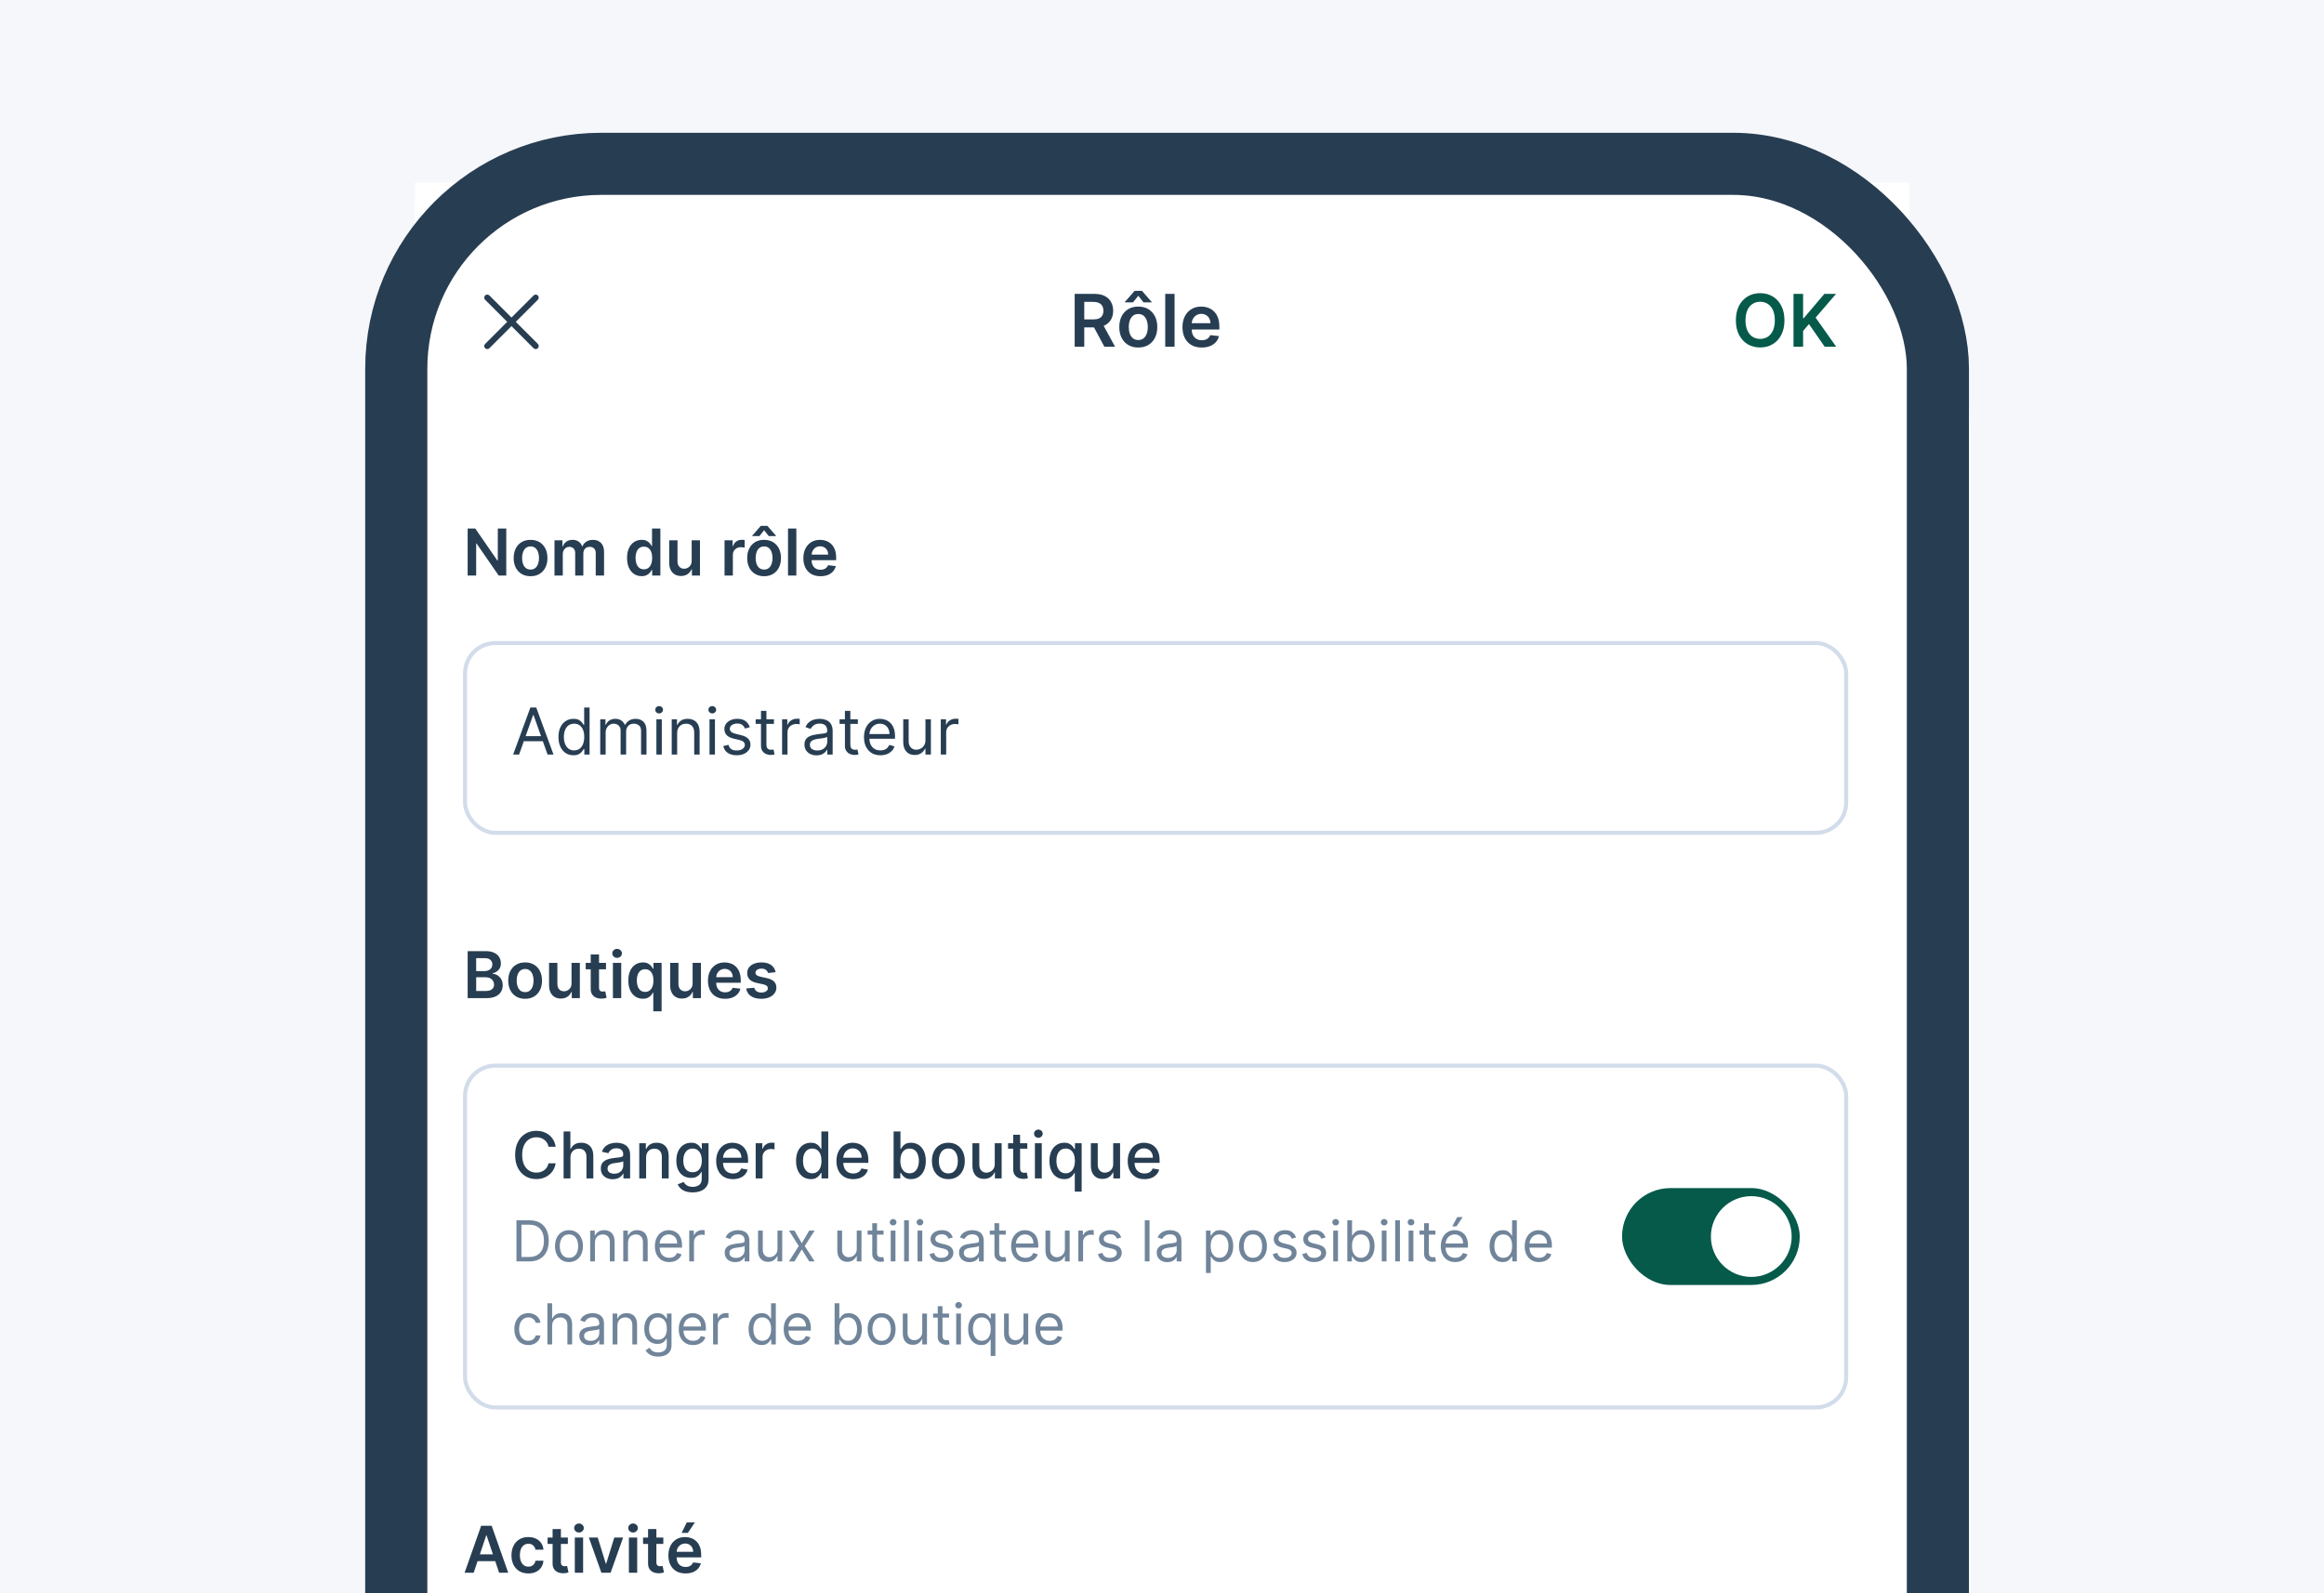 <svg width="140" height="96" viewBox="0 0 140 96" fill="none" xmlns="http://www.w3.org/2000/svg">
<rect x="0" y="0" width="140" height="96" fill="#333333" stroke="none"/>
<g clip-path="url(#clip0_3057_18337)">
<rect width="140" height="96" fill="#F6F7FB"/>
<rect x="22" y="8" width="96.72" height="186" rx="17.911" fill="white"/>
<g clip-path="url(#clip1_3057_18337)">
<path d="M25 11H115V174.728C115 177.64 112.64 180 109.728 180H30.272C27.36 180 25 177.64 25 174.728V11Z" fill="white"/>
<g clip-path="url(#clip2_3057_18337)">
<rect width="91.23" height="14.785" transform="translate(24 12)" fill="white"/>
<rect width="91.23" height="14.785" transform="translate(24 12)" fill="white"/>
<path fill-rule="evenodd" clip-rule="evenodd" d="M29.223 17.803C29.295 17.732 29.41 17.732 29.481 17.803L30.812 19.134L32.143 17.803C32.214 17.732 32.33 17.732 32.401 17.803C32.472 17.875 32.472 17.99 32.401 18.061L31.07 19.392L32.401 20.723C32.472 20.794 32.472 20.91 32.401 20.981C32.33 21.052 32.214 21.052 32.143 20.981L30.812 19.65L29.481 20.981C29.41 21.052 29.295 21.052 29.223 20.981C29.152 20.91 29.152 20.794 29.223 20.723L30.554 19.392L29.223 18.061C29.152 17.99 29.152 17.875 29.223 17.803Z" fill="#273D52"/>
<path d="M64.74 20.893V17.708H65.935C66.179 17.708 66.385 17.75 66.551 17.835C66.718 17.92 66.843 18.04 66.928 18.193C67.014 18.345 67.058 18.523 67.058 18.726C67.058 18.931 67.014 19.108 66.927 19.258C66.841 19.407 66.714 19.523 66.546 19.605C66.378 19.686 66.172 19.726 65.927 19.726H65.076V19.247H65.849C65.992 19.247 66.109 19.228 66.201 19.188C66.292 19.148 66.359 19.089 66.403 19.012C66.447 18.935 66.47 18.839 66.47 18.726C66.47 18.613 66.447 18.517 66.403 18.437C66.358 18.356 66.29 18.295 66.199 18.254C66.108 18.211 65.99 18.19 65.846 18.19H65.317V20.893H64.74ZM66.386 19.45L67.174 20.893H66.53L65.756 19.45H66.386ZM68.571 20.939C68.338 20.939 68.136 20.888 67.965 20.785C67.794 20.683 67.661 20.539 67.567 20.355C67.474 20.17 67.427 19.954 67.427 19.708C67.427 19.461 67.474 19.245 67.567 19.059C67.661 18.874 67.794 18.73 67.965 18.627C68.136 18.524 68.338 18.473 68.571 18.473C68.805 18.473 69.007 18.524 69.178 18.627C69.349 18.73 69.481 18.874 69.574 19.059C69.669 19.245 69.716 19.461 69.716 19.708C69.716 19.954 69.669 20.17 69.574 20.355C69.481 20.539 69.349 20.683 69.178 20.785C69.007 20.888 68.805 20.939 68.571 20.939ZM68.575 20.488C68.701 20.488 68.807 20.453 68.892 20.384C68.977 20.314 69.04 20.219 69.081 20.101C69.124 19.983 69.145 19.851 69.145 19.706C69.145 19.56 69.124 19.428 69.081 19.309C69.04 19.19 68.977 19.096 68.892 19.025C68.807 18.954 68.701 18.919 68.575 18.919C68.445 18.919 68.337 18.954 68.251 19.025C68.166 19.096 68.102 19.19 68.06 19.309C68.018 19.428 67.998 19.56 67.998 19.706C67.998 19.851 68.018 19.983 68.06 20.101C68.102 20.219 68.166 20.314 68.251 20.384C68.337 20.453 68.445 20.488 68.575 20.488ZM68.887 18.218L68.571 17.82L68.256 18.218H67.763V18.196L68.352 17.524H68.792L69.38 18.196V18.218H68.887ZM70.757 17.708V20.893H70.194V17.708H70.757ZM72.393 20.939C72.153 20.939 71.947 20.89 71.772 20.79C71.599 20.689 71.466 20.547 71.373 20.364C71.279 20.179 71.233 19.962 71.233 19.712C71.233 19.467 71.279 19.251 71.373 19.065C71.467 18.879 71.599 18.734 71.768 18.63C71.937 18.525 72.135 18.473 72.363 18.473C72.511 18.473 72.65 18.497 72.78 18.544C72.912 18.591 73.028 18.664 73.129 18.762C73.23 18.861 73.31 18.986 73.368 19.139C73.426 19.29 73.455 19.47 73.455 19.68V19.852H71.497V19.473H72.915C72.914 19.365 72.891 19.269 72.845 19.185C72.8 19.1 72.736 19.033 72.654 18.985C72.573 18.936 72.479 18.911 72.371 18.911C72.256 18.911 72.155 18.939 72.068 18.995C71.981 19.05 71.913 19.123 71.864 19.213C71.817 19.302 71.792 19.4 71.791 19.507V19.838C71.791 19.977 71.817 20.096 71.867 20.196C71.918 20.294 71.989 20.37 72.08 20.423C72.172 20.475 72.278 20.501 72.401 20.501C72.483 20.501 72.557 20.489 72.623 20.466C72.689 20.443 72.747 20.408 72.796 20.362C72.844 20.317 72.881 20.26 72.906 20.193L73.432 20.252C73.398 20.391 73.335 20.512 73.242 20.616C73.15 20.718 73.031 20.798 72.887 20.855C72.743 20.911 72.579 20.939 72.393 20.939Z" fill="#273D52"/>
<path d="M107.497 19.3C107.497 19.643 107.433 19.937 107.304 20.182C107.177 20.425 107.003 20.612 106.782 20.742C106.562 20.871 106.313 20.936 106.034 20.936C105.755 20.936 105.505 20.871 105.284 20.742C105.065 20.611 104.89 20.424 104.762 20.18C104.634 19.936 104.571 19.642 104.571 19.3C104.571 18.957 104.634 18.664 104.762 18.42C104.89 18.175 105.065 17.988 105.284 17.859C105.505 17.729 105.755 17.664 106.034 17.664C106.313 17.664 106.562 17.729 106.782 17.859C107.003 17.988 107.177 18.175 107.304 18.42C107.433 18.664 107.497 18.957 107.497 19.3ZM106.917 19.3C106.917 19.059 106.879 18.855 106.804 18.689C106.729 18.522 106.625 18.396 106.493 18.311C106.36 18.225 106.207 18.182 106.034 18.182C105.861 18.182 105.708 18.225 105.575 18.311C105.443 18.396 105.338 18.522 105.263 18.689C105.188 18.855 105.151 19.059 105.151 19.3C105.151 19.542 105.188 19.746 105.263 19.913C105.338 20.079 105.443 20.205 105.575 20.291C105.708 20.376 105.861 20.418 106.034 20.418C106.207 20.418 106.36 20.376 106.493 20.291C106.625 20.205 106.729 20.079 106.804 19.913C106.879 19.746 106.917 19.542 106.917 19.3ZM108.043 20.893V17.708H108.62V19.171H108.659L109.901 17.708H110.605L109.374 19.137L110.616 20.893H109.923L108.973 19.527L108.62 19.944V20.893H108.043Z" fill="#055A4A"/>
<rect width="91.23" height="373.347" transform="translate(24 26.785)" fill="white"/>
<path d="M30.498 31.847V34.678H30.042L28.708 32.749H28.685V34.678H28.172V31.847H28.631L29.963 33.776H29.988V31.847H30.498ZM31.961 34.719C31.754 34.719 31.574 34.674 31.422 34.582C31.27 34.491 31.152 34.364 31.068 34.2C30.985 34.035 30.944 33.844 30.944 33.624C30.944 33.405 30.985 33.213 31.068 33.048C31.152 32.883 31.27 32.755 31.422 32.664C31.574 32.572 31.754 32.527 31.961 32.527C32.168 32.527 32.348 32.572 32.5 32.664C32.652 32.755 32.77 32.883 32.852 33.048C32.936 33.213 32.978 33.405 32.978 33.624C32.978 33.844 32.936 34.035 32.852 34.2C32.77 34.364 32.652 34.491 32.5 34.582C32.348 34.674 32.168 34.719 31.961 34.719ZM31.964 34.318C32.076 34.318 32.17 34.288 32.246 34.226C32.321 34.163 32.377 34.079 32.414 33.974C32.452 33.869 32.471 33.752 32.471 33.623C32.471 33.493 32.452 33.376 32.414 33.271C32.377 33.165 32.321 33.08 32.246 33.018C32.17 32.955 32.076 32.924 31.964 32.924C31.849 32.924 31.753 32.955 31.676 33.018C31.601 33.08 31.544 33.165 31.506 33.271C31.469 33.376 31.451 33.493 31.451 33.623C31.451 33.752 31.469 33.869 31.506 33.974C31.544 34.079 31.601 34.163 31.676 34.226C31.753 34.288 31.849 34.318 31.964 34.318ZM33.403 34.678V32.555H33.881V32.915H33.906C33.95 32.794 34.024 32.699 34.126 32.631C34.228 32.562 34.35 32.527 34.492 32.527C34.636 32.527 34.757 32.562 34.856 32.632C34.955 32.701 35.025 32.795 35.066 32.915H35.088C35.135 32.797 35.214 32.703 35.326 32.633C35.438 32.562 35.571 32.527 35.725 32.527C35.921 32.527 36.08 32.589 36.203 32.712C36.327 32.836 36.389 33.016 36.389 33.253V34.678H35.887V33.33C35.887 33.198 35.852 33.102 35.782 33.041C35.712 32.979 35.626 32.949 35.525 32.949C35.404 32.949 35.31 32.986 35.241 33.062C35.174 33.136 35.141 33.234 35.141 33.353V34.678H34.65V33.309C34.65 33.2 34.617 33.112 34.55 33.047C34.485 32.981 34.399 32.949 34.293 32.949C34.221 32.949 34.156 32.967 34.097 33.004C34.038 33.04 33.991 33.091 33.956 33.157C33.921 33.223 33.903 33.299 33.903 33.387V34.678H33.403ZM38.65 34.715C38.483 34.715 38.334 34.672 38.202 34.587C38.07 34.501 37.966 34.376 37.889 34.213C37.813 34.05 37.775 33.852 37.775 33.619C37.775 33.383 37.813 33.184 37.891 33.022C37.969 32.859 38.075 32.736 38.207 32.653C38.34 32.569 38.488 32.527 38.651 32.527C38.776 32.527 38.878 32.548 38.958 32.59C39.038 32.632 39.102 32.682 39.149 32.741C39.196 32.799 39.232 32.854 39.258 32.906H39.279V31.847H39.781V34.678H39.288V34.343H39.258C39.232 34.395 39.195 34.45 39.146 34.508C39.097 34.565 39.033 34.614 38.953 34.654C38.872 34.695 38.771 34.715 38.65 34.715ZM38.789 34.304C38.895 34.304 38.986 34.276 39.06 34.219C39.135 34.161 39.192 34.08 39.23 33.977C39.269 33.874 39.288 33.754 39.288 33.616C39.288 33.479 39.269 33.359 39.23 33.258C39.193 33.157 39.136 33.078 39.062 33.022C38.988 32.966 38.897 32.938 38.789 32.938C38.678 32.938 38.585 32.967 38.51 33.025C38.435 33.083 38.379 33.163 38.342 33.265C38.304 33.367 38.285 33.484 38.285 33.616C38.285 33.749 38.304 33.867 38.342 33.971C38.38 34.075 38.437 34.156 38.511 34.216C38.587 34.275 38.68 34.304 38.789 34.304ZM41.667 33.785V32.555H42.167V34.678H41.682V34.3H41.66C41.612 34.419 41.533 34.517 41.424 34.592C41.315 34.668 41.181 34.705 41.021 34.705C40.882 34.705 40.759 34.675 40.652 34.613C40.546 34.55 40.463 34.459 40.404 34.34C40.344 34.221 40.314 34.076 40.314 33.906V32.555H40.814V33.829C40.814 33.964 40.851 34.071 40.925 34.15C40.998 34.229 41.095 34.269 41.215 34.269C41.289 34.269 41.36 34.251 41.429 34.215C41.498 34.179 41.555 34.125 41.599 34.054C41.644 33.983 41.667 33.893 41.667 33.785ZM43.647 34.678V32.555H44.133V32.908H44.155C44.193 32.786 44.26 32.691 44.354 32.625C44.449 32.558 44.557 32.524 44.678 32.524C44.706 32.524 44.737 32.526 44.771 32.528C44.806 32.53 44.835 32.533 44.858 32.538V32.998C44.837 32.991 44.803 32.984 44.757 32.979C44.712 32.972 44.668 32.969 44.626 32.969C44.535 32.969 44.453 32.989 44.38 33.029C44.308 33.067 44.251 33.121 44.21 33.19C44.169 33.26 44.148 33.339 44.148 33.429V34.678H43.647ZM46.029 34.719C45.822 34.719 45.642 34.674 45.49 34.582C45.338 34.491 45.22 34.364 45.136 34.2C45.053 34.035 45.012 33.844 45.012 33.624C45.012 33.405 45.053 33.213 45.136 33.048C45.22 32.883 45.338 32.755 45.49 32.664C45.642 32.572 45.822 32.527 46.029 32.527C46.237 32.527 46.416 32.572 46.568 32.664C46.721 32.755 46.838 32.883 46.921 33.048C47.005 33.213 47.047 33.405 47.047 33.624C47.047 33.844 47.005 34.035 46.921 34.2C46.838 34.364 46.721 34.491 46.568 34.582C46.416 34.674 46.237 34.719 46.029 34.719ZM46.032 34.318C46.145 34.318 46.239 34.288 46.314 34.226C46.39 34.163 46.446 34.079 46.483 33.974C46.52 33.869 46.539 33.752 46.539 33.623C46.539 33.493 46.52 33.376 46.483 33.271C46.446 33.165 46.39 33.08 46.314 33.018C46.239 32.955 46.145 32.924 46.032 32.924C45.917 32.924 45.821 32.955 45.745 33.018C45.669 33.08 45.612 33.165 45.575 33.271C45.538 33.376 45.519 33.493 45.519 33.623C45.519 33.752 45.538 33.869 45.575 33.974C45.612 34.079 45.669 34.163 45.745 34.226C45.821 34.288 45.917 34.318 46.032 34.318ZM46.31 32.3L46.029 31.946L45.749 32.3H45.311V32.281L45.834 31.684H46.226L46.748 32.281V32.3H46.31ZM47.972 31.847V34.678H47.471V31.847H47.972ZM49.426 34.719C49.213 34.719 49.03 34.675 48.875 34.587C48.721 34.497 48.602 34.371 48.52 34.208C48.437 34.044 48.395 33.851 48.395 33.629C48.395 33.41 48.437 33.218 48.52 33.054C48.603 32.888 48.72 32.759 48.871 32.666C49.021 32.574 49.197 32.527 49.4 32.527C49.531 32.527 49.654 32.548 49.77 32.59C49.888 32.632 49.991 32.697 50.08 32.784C50.17 32.872 50.241 32.983 50.293 33.118C50.345 33.253 50.37 33.413 50.37 33.6V33.753H48.63V33.416H49.891C49.89 33.32 49.869 33.235 49.828 33.16C49.788 33.084 49.731 33.025 49.658 32.982C49.587 32.938 49.503 32.917 49.407 32.917C49.305 32.917 49.215 32.942 49.137 32.991C49.06 33.04 49 33.105 48.956 33.185C48.914 33.264 48.892 33.351 48.891 33.446V33.741C48.891 33.864 48.914 33.97 48.959 34.059C49.004 34.146 49.067 34.213 49.148 34.26C49.23 34.306 49.325 34.329 49.433 34.329C49.506 34.329 49.572 34.319 49.631 34.299C49.69 34.278 49.741 34.247 49.784 34.206C49.828 34.166 49.86 34.116 49.882 34.056L50.35 34.108C50.32 34.232 50.264 34.34 50.181 34.432C50.099 34.523 49.994 34.594 49.866 34.645C49.738 34.694 49.591 34.719 49.426 34.719Z" fill="#273D52"/>
<rect x="28.014" y="38.746" width="83.202" height="11.434" rx="1.825" fill="white"/>
<rect x="28.014" y="38.746" width="83.202" height="11.434" rx="1.825" stroke="#D2DCEA" stroke-width="0.243"/>
<path d="M31.271 45.463H30.912L31.951 42.632H32.305L33.344 45.463H32.985L32.139 43.08H32.117L31.271 45.463ZM31.404 44.357H32.852V44.661H31.404V44.357ZM34.543 45.507C34.366 45.507 34.21 45.462 34.074 45.373C33.939 45.283 33.833 45.156 33.756 44.992C33.68 44.827 33.642 44.632 33.642 44.407C33.642 44.184 33.68 43.99 33.756 43.826C33.833 43.662 33.939 43.535 34.076 43.446C34.212 43.357 34.37 43.312 34.548 43.312C34.687 43.312 34.796 43.335 34.876 43.381C34.957 43.426 35.019 43.478 35.061 43.536C35.104 43.593 35.138 43.64 35.162 43.677H35.19V42.632H35.516V45.463H35.201V45.137H35.162C35.138 45.175 35.104 45.224 35.06 45.283C35.016 45.341 34.952 45.393 34.87 45.439C34.788 45.484 34.679 45.507 34.543 45.507ZM34.587 45.214C34.718 45.214 34.828 45.18 34.919 45.112C35.009 45.043 35.078 44.947 35.125 44.826C35.172 44.703 35.195 44.562 35.195 44.401C35.195 44.243 35.172 44.104 35.126 43.985C35.08 43.865 35.012 43.772 34.922 43.706C34.831 43.639 34.72 43.605 34.587 43.605C34.449 43.605 34.334 43.641 34.241 43.712C34.15 43.782 34.081 43.877 34.035 43.998C33.99 44.117 33.968 44.252 33.968 44.401C33.968 44.552 33.991 44.69 34.037 44.813C34.084 44.936 34.153 45.033 34.244 45.106C34.336 45.178 34.451 45.214 34.587 45.214ZM36.159 45.463V43.34H36.474V43.672H36.501C36.546 43.558 36.617 43.47 36.716 43.407C36.814 43.344 36.933 43.312 37.071 43.312C37.211 43.312 37.328 43.344 37.421 43.407C37.515 43.47 37.588 43.558 37.64 43.672H37.663C37.717 43.562 37.798 43.475 37.907 43.41C38.016 43.345 38.146 43.312 38.298 43.312C38.488 43.312 38.644 43.371 38.764 43.49C38.885 43.608 38.945 43.792 38.945 44.042V45.463H38.619V44.042C38.619 43.885 38.576 43.773 38.49 43.706C38.405 43.639 38.304 43.605 38.188 43.605C38.038 43.605 37.923 43.65 37.841 43.741C37.759 43.83 37.718 43.943 37.718 44.081V45.463H37.386V44.009C37.386 43.888 37.347 43.791 37.269 43.717C37.19 43.642 37.089 43.605 36.966 43.605C36.881 43.605 36.802 43.628 36.728 43.673C36.655 43.718 36.596 43.781 36.551 43.861C36.507 43.94 36.485 44.032 36.485 44.136V45.463H36.159ZM39.542 45.463V43.34H39.868V45.463H39.542ZM39.708 42.986C39.644 42.986 39.589 42.964 39.543 42.921C39.498 42.878 39.475 42.825 39.475 42.765C39.475 42.704 39.498 42.652 39.543 42.608C39.589 42.565 39.644 42.544 39.708 42.544C39.771 42.544 39.826 42.565 39.871 42.608C39.917 42.652 39.94 42.704 39.94 42.765C39.94 42.825 39.917 42.878 39.871 42.921C39.826 42.964 39.771 42.986 39.708 42.986ZM40.792 44.186V45.463H40.465V43.34H40.781V43.672H40.808C40.858 43.564 40.934 43.477 41.035 43.412C41.136 43.345 41.267 43.312 41.428 43.312C41.571 43.312 41.697 43.342 41.805 43.401C41.913 43.459 41.996 43.547 42.056 43.666C42.116 43.784 42.146 43.933 42.146 44.114V45.463H41.82V44.136C41.82 43.969 41.777 43.839 41.69 43.746C41.603 43.652 41.485 43.605 41.334 43.605C41.229 43.605 41.136 43.628 41.054 43.673C40.973 43.718 40.909 43.784 40.862 43.87C40.815 43.957 40.792 44.062 40.792 44.186ZM42.742 45.463V43.34H43.069V45.463H42.742ZM42.908 42.986C42.845 42.986 42.79 42.964 42.744 42.921C42.699 42.878 42.676 42.825 42.676 42.765C42.676 42.704 42.699 42.652 42.744 42.608C42.79 42.565 42.845 42.544 42.908 42.544C42.972 42.544 43.026 42.565 43.071 42.608C43.117 42.652 43.141 42.704 43.141 42.765C43.141 42.825 43.117 42.878 43.071 42.921C43.026 42.964 42.972 42.986 42.908 42.986ZM45.17 43.815L44.877 43.898C44.858 43.849 44.831 43.802 44.795 43.756C44.76 43.709 44.712 43.67 44.652 43.64C44.591 43.609 44.513 43.594 44.418 43.594C44.288 43.594 44.18 43.624 44.093 43.684C44.008 43.743 43.965 43.818 43.965 43.909C43.965 43.99 43.994 44.054 44.053 44.101C44.112 44.148 44.204 44.188 44.33 44.219L44.645 44.296C44.835 44.342 44.976 44.413 45.069 44.508C45.162 44.602 45.209 44.723 45.209 44.871C45.209 44.993 45.174 45.102 45.104 45.197C45.035 45.293 44.938 45.369 44.813 45.424C44.689 45.48 44.544 45.507 44.379 45.507C44.163 45.507 43.984 45.46 43.842 45.366C43.7 45.272 43.61 45.135 43.572 44.954L43.882 44.877C43.911 44.991 43.967 45.077 44.049 45.134C44.132 45.191 44.24 45.22 44.374 45.22C44.526 45.22 44.647 45.187 44.736 45.123C44.826 45.057 44.871 44.979 44.871 44.888C44.871 44.814 44.846 44.752 44.794 44.703C44.742 44.652 44.663 44.614 44.556 44.589L44.202 44.506C44.008 44.46 43.865 44.389 43.774 44.292C43.684 44.194 43.639 44.072 43.639 43.926C43.639 43.806 43.672 43.7 43.739 43.608C43.808 43.516 43.9 43.443 44.017 43.391C44.135 43.338 44.269 43.312 44.418 43.312C44.628 43.312 44.793 43.358 44.913 43.45C45.034 43.542 45.119 43.664 45.17 43.815ZM46.623 43.34V43.616H45.523V43.34H46.623ZM45.843 42.831H46.17V44.855C46.17 44.947 46.183 45.016 46.21 45.062C46.237 45.107 46.273 45.138 46.315 45.153C46.358 45.168 46.404 45.175 46.452 45.175C46.488 45.175 46.517 45.173 46.54 45.17C46.563 45.165 46.582 45.162 46.596 45.159L46.662 45.452C46.64 45.46 46.609 45.468 46.569 45.477C46.53 45.486 46.479 45.49 46.419 45.49C46.326 45.49 46.236 45.471 46.148 45.431C46.06 45.392 45.987 45.331 45.929 45.25C45.872 45.169 45.843 45.067 45.843 44.943V42.831ZM47.114 45.463V43.34H47.429V43.66H47.451C47.49 43.555 47.56 43.47 47.661 43.405C47.763 43.339 47.877 43.306 48.004 43.306C48.028 43.306 48.058 43.307 48.094 43.308C48.13 43.309 48.157 43.31 48.175 43.312V43.644C48.164 43.641 48.139 43.637 48.099 43.631C48.061 43.625 48.02 43.622 47.976 43.622C47.873 43.622 47.781 43.643 47.7 43.687C47.62 43.729 47.556 43.788 47.509 43.864C47.463 43.938 47.44 44.023 47.44 44.119V45.463H47.114ZM49.187 45.513C49.052 45.513 48.93 45.487 48.821 45.437C48.711 45.385 48.624 45.311 48.559 45.214C48.495 45.116 48.463 44.998 48.463 44.86C48.463 44.739 48.486 44.64 48.535 44.564C48.582 44.488 48.646 44.428 48.727 44.385C48.807 44.341 48.895 44.309 48.992 44.288C49.09 44.266 49.188 44.248 49.286 44.235C49.415 44.219 49.52 44.206 49.6 44.198C49.681 44.189 49.74 44.174 49.777 44.153C49.815 44.131 49.834 44.094 49.834 44.042V44.031C49.834 43.895 49.797 43.788 49.722 43.713C49.648 43.637 49.536 43.6 49.386 43.6C49.23 43.6 49.108 43.634 49.02 43.702C48.931 43.77 48.869 43.843 48.833 43.92L48.523 43.81C48.579 43.681 48.652 43.58 48.745 43.508C48.838 43.436 48.939 43.385 49.049 43.356C49.159 43.327 49.268 43.312 49.375 43.312C49.443 43.312 49.521 43.32 49.61 43.337C49.699 43.353 49.785 43.385 49.868 43.435C49.952 43.485 50.022 43.56 50.077 43.66C50.132 43.761 50.16 43.895 50.16 44.064V45.463H49.834V45.175H49.817C49.795 45.221 49.758 45.271 49.707 45.323C49.655 45.376 49.586 45.42 49.501 45.457C49.415 45.494 49.31 45.513 49.187 45.513ZM49.237 45.22C49.366 45.22 49.474 45.194 49.563 45.144C49.652 45.093 49.719 45.028 49.765 44.947C49.811 44.867 49.834 44.783 49.834 44.694V44.396C49.82 44.412 49.79 44.428 49.743 44.441C49.697 44.454 49.643 44.466 49.582 44.476C49.522 44.485 49.464 44.493 49.407 44.501C49.35 44.507 49.305 44.513 49.27 44.517C49.185 44.529 49.106 44.546 49.032 44.571C48.959 44.595 48.9 44.632 48.855 44.681C48.811 44.728 48.789 44.794 48.789 44.877C48.789 44.99 48.831 45.076 48.915 45.134C48.999 45.191 49.107 45.22 49.237 45.22ZM51.679 43.34V43.616H50.578V43.34H51.679ZM50.899 42.831H51.225V44.855C51.225 44.947 51.239 45.016 51.266 45.062C51.293 45.107 51.328 45.138 51.37 45.153C51.414 45.168 51.459 45.175 51.507 45.175C51.543 45.175 51.573 45.173 51.596 45.17C51.619 45.165 51.637 45.162 51.651 45.159L51.718 45.452C51.695 45.46 51.664 45.468 51.625 45.477C51.585 45.486 51.535 45.49 51.474 45.49C51.382 45.49 51.292 45.471 51.203 45.431C51.116 45.392 51.043 45.331 50.985 45.25C50.928 45.169 50.899 45.067 50.899 44.943V42.831ZM53.037 45.507C52.832 45.507 52.656 45.462 52.508 45.372C52.36 45.28 52.246 45.153 52.166 44.99C52.087 44.826 52.047 44.635 52.047 44.418C52.047 44.2 52.087 44.009 52.166 43.843C52.246 43.676 52.358 43.546 52.501 43.453C52.644 43.359 52.812 43.312 53.004 43.312C53.114 43.312 53.224 43.331 53.331 43.367C53.439 43.404 53.537 43.464 53.626 43.547C53.714 43.629 53.785 43.738 53.837 43.873C53.89 44.009 53.916 44.175 53.916 44.374V44.512H52.279V44.23H53.584C53.584 44.11 53.56 44.003 53.512 43.909C53.465 43.815 53.398 43.741 53.311 43.687C53.224 43.632 53.122 43.605 53.004 43.605C52.874 43.605 52.761 43.637 52.666 43.702C52.572 43.766 52.5 43.848 52.449 43.951C52.399 44.053 52.373 44.163 52.373 44.28V44.468C52.373 44.628 52.401 44.764 52.456 44.875C52.513 44.986 52.59 45.07 52.69 45.128C52.789 45.185 52.905 45.214 53.037 45.214C53.123 45.214 53.2 45.202 53.269 45.178C53.339 45.153 53.4 45.116 53.45 45.068C53.501 45.018 53.54 44.956 53.568 44.882L53.883 44.971C53.85 45.078 53.794 45.172 53.716 45.253C53.637 45.333 53.541 45.396 53.425 45.441C53.31 45.485 53.181 45.507 53.037 45.507ZM55.75 44.595V43.34H56.077V45.463H55.75V45.103H55.728C55.678 45.211 55.601 45.303 55.496 45.379C55.391 45.453 55.258 45.49 55.098 45.49C54.965 45.49 54.847 45.462 54.744 45.404C54.641 45.344 54.56 45.256 54.501 45.138C54.442 45.019 54.412 44.869 54.412 44.689V43.34H54.738V44.667C54.738 44.822 54.782 44.945 54.868 45.037C54.956 45.129 55.067 45.175 55.203 45.175C55.284 45.175 55.367 45.155 55.45 45.113C55.535 45.072 55.606 45.008 55.663 44.922C55.721 44.837 55.75 44.727 55.75 44.595ZM56.674 45.463V43.34H56.989V43.66H57.011C57.05 43.555 57.12 43.47 57.221 43.405C57.323 43.339 57.437 43.306 57.564 43.306C57.588 43.306 57.618 43.307 57.654 43.308C57.69 43.309 57.717 43.31 57.736 43.312V43.644C57.724 43.641 57.699 43.637 57.66 43.631C57.621 43.625 57.58 43.622 57.536 43.622C57.433 43.622 57.341 43.643 57.26 43.687C57.18 43.729 57.116 43.788 57.069 43.864C57.023 43.938 57 44.023 57 44.119V45.463H56.674Z" fill="#273D52"/>
<path d="M28.172 60.14V57.309H29.256C29.46 57.309 29.63 57.341 29.766 57.406C29.902 57.469 30.004 57.556 30.071 57.667C30.139 57.777 30.173 57.903 30.173 58.043C30.173 58.158 30.151 58.257 30.107 58.339C30.063 58.42 30.003 58.486 29.929 58.536C29.854 58.587 29.771 58.623 29.678 58.645V58.673C29.779 58.679 29.875 58.709 29.967 58.766C30.06 58.821 30.137 58.899 30.195 59.001C30.254 59.102 30.284 59.225 30.284 59.368C30.284 59.515 30.248 59.647 30.177 59.764C30.107 59.88 30 59.971 29.857 60.039C29.714 60.106 29.534 60.14 29.318 60.14H28.172ZM28.685 59.711H29.236C29.422 59.711 29.556 59.676 29.638 59.605C29.721 59.533 29.763 59.441 29.763 59.328C29.763 59.244 29.742 59.169 29.701 59.102C29.659 59.033 29.6 58.98 29.524 58.941C29.447 58.902 29.356 58.882 29.25 58.882H28.685V59.711ZM28.685 58.513H29.192C29.28 58.513 29.36 58.497 29.431 58.464C29.502 58.431 29.558 58.385 29.598 58.325C29.64 58.264 29.66 58.192 29.66 58.109C29.66 57.999 29.622 57.909 29.544 57.838C29.468 57.767 29.354 57.732 29.203 57.732H28.685V58.513ZM31.634 60.181C31.427 60.181 31.247 60.136 31.095 60.044C30.943 59.953 30.825 59.825 30.741 59.661C30.658 59.497 30.617 59.306 30.617 59.086C30.617 58.867 30.658 58.675 30.741 58.51C30.825 58.345 30.943 58.217 31.095 58.126C31.247 58.034 31.427 57.989 31.634 57.989C31.841 57.989 32.021 58.034 32.173 58.126C32.325 58.217 32.443 58.345 32.526 58.51C32.609 58.675 32.651 58.867 32.651 59.086C32.651 59.306 32.609 59.497 32.526 59.661C32.443 59.825 32.325 59.953 32.173 60.044C32.021 60.136 31.841 60.181 31.634 60.181ZM31.637 59.78C31.749 59.78 31.843 59.749 31.919 59.688C31.994 59.625 32.051 59.541 32.087 59.436C32.125 59.331 32.144 59.214 32.144 59.085C32.144 58.955 32.125 58.837 32.087 58.733C32.051 58.627 31.994 58.542 31.919 58.48C31.843 58.417 31.749 58.386 31.637 58.386C31.522 58.386 31.426 58.417 31.349 58.48C31.274 58.542 31.217 58.627 31.179 58.733C31.142 58.837 31.124 58.955 31.124 59.085C31.124 59.214 31.142 59.331 31.179 59.436C31.217 59.541 31.274 59.625 31.349 59.688C31.426 59.749 31.522 59.78 31.637 59.78ZM34.429 59.247V58.017H34.93V60.14H34.444V59.762H34.422C34.374 59.881 34.296 59.978 34.186 60.054C34.077 60.13 33.943 60.167 33.784 60.167C33.645 60.167 33.522 60.136 33.415 60.075C33.309 60.012 33.226 59.921 33.166 59.802C33.106 59.683 33.076 59.538 33.076 59.368V58.017H33.577V59.291C33.577 59.425 33.613 59.532 33.687 59.612C33.761 59.691 33.858 59.73 33.977 59.73C34.051 59.73 34.123 59.712 34.192 59.677C34.261 59.641 34.317 59.587 34.362 59.516C34.407 59.444 34.429 59.355 34.429 59.247ZM36.505 58.017V58.404H35.284V58.017H36.505ZM35.585 57.508H36.086V59.501C36.086 59.568 36.096 59.62 36.116 59.656C36.137 59.691 36.165 59.715 36.199 59.728C36.233 59.741 36.271 59.747 36.312 59.747C36.344 59.747 36.372 59.745 36.398 59.74C36.425 59.736 36.445 59.731 36.459 59.728L36.543 60.119C36.517 60.128 36.478 60.138 36.428 60.149C36.38 60.16 36.32 60.167 36.249 60.169C36.123 60.172 36.011 60.154 35.91 60.112C35.81 60.07 35.73 60.004 35.671 59.916C35.613 59.827 35.584 59.717 35.585 59.584V57.508ZM36.923 60.14V58.017H37.423V60.14H36.923ZM37.175 57.715C37.095 57.715 37.027 57.689 36.97 57.636C36.913 57.583 36.884 57.519 36.884 57.444C36.884 57.369 36.913 57.305 36.97 57.252C37.027 57.199 37.095 57.172 37.175 57.172C37.255 57.172 37.323 57.199 37.379 57.252C37.436 57.305 37.465 57.369 37.465 57.444C37.465 57.519 37.436 57.583 37.379 57.636C37.323 57.689 37.255 57.715 37.175 57.715ZM39.355 60.936V59.805H39.334C39.308 59.857 39.271 59.912 39.222 59.97C39.173 60.027 39.109 60.076 39.029 60.116C38.948 60.157 38.847 60.177 38.726 60.177C38.559 60.177 38.41 60.134 38.278 60.048C38.146 59.963 38.042 59.838 37.965 59.675C37.889 59.512 37.851 59.314 37.851 59.081C37.851 58.845 37.889 58.646 37.967 58.484C38.045 58.321 38.151 58.198 38.283 58.115C38.416 58.031 38.564 57.989 38.727 57.989C38.852 57.989 38.954 58.01 39.034 58.052C39.114 58.094 39.178 58.144 39.225 58.203C39.272 58.261 39.308 58.316 39.334 58.368H39.364V58.017H39.856V60.936H39.355ZM38.865 59.766C38.971 59.766 39.062 59.738 39.136 59.681C39.211 59.623 39.268 59.542 39.306 59.439C39.345 59.336 39.364 59.215 39.364 59.078C39.364 58.941 39.345 58.821 39.306 58.72C39.269 58.619 39.212 58.54 39.138 58.484C39.064 58.428 38.973 58.399 38.865 58.399C38.754 58.399 38.661 58.428 38.586 58.486C38.511 58.544 38.455 58.625 38.417 58.727C38.38 58.829 38.361 58.946 38.361 59.078C38.361 59.211 38.38 59.329 38.417 59.433C38.456 59.536 38.513 59.618 38.588 59.678C38.663 59.737 38.756 59.766 38.865 59.766ZM41.724 59.247V58.017H42.224V60.14H41.739V59.762H41.717C41.669 59.881 41.59 59.978 41.481 60.054C41.372 60.13 41.238 60.167 41.078 60.167C40.939 60.167 40.816 60.136 40.709 60.075C40.603 60.012 40.52 59.921 40.461 59.802C40.401 59.683 40.371 59.538 40.371 59.368V58.017H40.871V59.291C40.871 59.425 40.908 59.532 40.982 59.612C41.055 59.691 41.152 59.73 41.272 59.73C41.346 59.73 41.417 59.712 41.486 59.677C41.555 59.641 41.612 59.587 41.656 59.516C41.701 59.444 41.724 59.355 41.724 59.247ZM43.679 60.181C43.466 60.181 43.282 60.137 43.127 60.048C42.973 59.959 42.855 59.833 42.772 59.67C42.689 59.506 42.648 59.313 42.648 59.09C42.648 58.872 42.689 58.68 42.772 58.516C42.856 58.35 42.973 58.221 43.123 58.128C43.273 58.035 43.45 57.989 43.653 57.989C43.783 57.989 43.907 58.01 44.023 58.052C44.14 58.094 44.243 58.158 44.333 58.246C44.423 58.334 44.494 58.445 44.545 58.58C44.597 58.715 44.623 58.875 44.623 59.062V59.215H42.883V58.878H44.143C44.142 58.782 44.122 58.697 44.081 58.622C44.041 58.546 43.984 58.487 43.911 58.444C43.839 58.4 43.755 58.379 43.66 58.379C43.557 58.379 43.467 58.404 43.39 58.453C43.312 58.502 43.252 58.567 43.209 58.647C43.166 58.726 43.145 58.813 43.144 58.908V59.203C43.144 59.326 43.166 59.432 43.212 59.52C43.257 59.608 43.32 59.675 43.401 59.722C43.482 59.768 43.577 59.791 43.686 59.791C43.758 59.791 43.824 59.781 43.883 59.761C43.942 59.74 43.993 59.709 44.037 59.668C44.08 59.628 44.113 59.578 44.135 59.518L44.602 59.57C44.573 59.694 44.517 59.801 44.434 59.894C44.352 59.985 44.246 60.056 44.118 60.106C43.99 60.156 43.844 60.181 43.679 60.181ZM46.724 58.578L46.268 58.627C46.255 58.581 46.233 58.538 46.2 58.498C46.169 58.457 46.127 58.424 46.073 58.399C46.02 58.374 45.954 58.362 45.877 58.362C45.773 58.362 45.685 58.385 45.614 58.43C45.544 58.475 45.51 58.533 45.511 58.605C45.51 58.667 45.532 58.717 45.578 58.756C45.625 58.795 45.703 58.827 45.811 58.851L46.173 58.929C46.374 58.972 46.523 59.041 46.621 59.135C46.719 59.229 46.769 59.352 46.77 59.504C46.769 59.637 46.73 59.755 46.652 59.858C46.576 59.959 46.469 60.038 46.333 60.095C46.197 60.153 46.04 60.181 45.863 60.181C45.603 60.181 45.394 60.127 45.236 60.018C45.077 59.908 44.983 59.756 44.952 59.56L45.44 59.514C45.462 59.609 45.509 59.682 45.581 59.73C45.653 59.779 45.747 59.804 45.862 59.804C45.981 59.804 46.076 59.779 46.148 59.73C46.221 59.682 46.257 59.621 46.257 59.549C46.257 59.489 46.234 59.438 46.187 59.399C46.141 59.359 46.069 59.329 45.971 59.307L45.609 59.231C45.405 59.189 45.255 59.118 45.157 59.017C45.059 58.916 45.011 58.788 45.012 58.633C45.011 58.502 45.046 58.389 45.118 58.293C45.191 58.196 45.292 58.121 45.421 58.069C45.551 58.016 45.7 57.989 45.87 57.989C46.119 57.989 46.315 58.042 46.458 58.148C46.601 58.254 46.69 58.397 46.724 58.578Z" fill="#273D52"/>
<rect x="28.014" y="64.208" width="83.202" height="20.595" rx="1.825" stroke="#D2DCEA" stroke-width="0.243"/>
<path d="M33.474 69.095H33.043C33.026 69.002 32.995 68.921 32.95 68.851C32.905 68.781 32.85 68.722 32.785 68.673C32.719 68.624 32.646 68.587 32.565 68.562C32.485 68.537 32.399 68.525 32.309 68.525C32.146 68.525 32 68.566 31.871 68.648C31.743 68.73 31.641 68.85 31.567 69.009C31.493 69.167 31.456 69.361 31.456 69.589C31.456 69.82 31.493 70.014 31.567 70.173C31.641 70.331 31.743 70.451 31.872 70.532C32.001 70.613 32.146 70.654 32.308 70.654C32.397 70.654 32.482 70.642 32.562 70.618C32.643 70.593 32.716 70.557 32.782 70.509C32.847 70.461 32.903 70.402 32.948 70.333C32.994 70.263 33.026 70.183 33.043 70.093L33.474 70.094C33.451 70.233 33.407 70.361 33.34 70.478C33.275 70.594 33.19 70.695 33.087 70.78C32.985 70.863 32.868 70.928 32.736 70.975C32.604 71.02 32.461 71.044 32.305 71.044C32.06 71.044 31.841 70.986 31.65 70.869C31.458 70.752 31.307 70.585 31.196 70.368C31.087 70.15 31.032 69.891 31.032 69.589C31.032 69.287 31.087 69.028 31.198 68.811C31.308 68.594 31.459 68.427 31.651 68.311C31.843 68.194 32.061 68.135 32.305 68.135C32.455 68.135 32.595 68.157 32.725 68.2C32.856 68.243 32.973 68.305 33.078 68.388C33.182 68.47 33.268 68.571 33.336 68.69C33.404 68.808 33.45 68.942 33.474 69.095ZM34.365 69.744V71.005H33.952V68.174H34.36V69.227H34.386C34.436 69.113 34.512 69.022 34.614 68.955C34.717 68.888 34.85 68.854 35.015 68.854C35.161 68.854 35.288 68.884 35.397 68.944C35.506 69.004 35.591 69.093 35.651 69.212C35.712 69.33 35.742 69.478 35.742 69.654V71.005H35.329V69.704C35.329 69.548 35.289 69.428 35.209 69.342C35.129 69.255 35.017 69.212 34.874 69.212C34.776 69.212 34.689 69.233 34.611 69.274C34.535 69.316 34.475 69.377 34.431 69.457C34.387 69.536 34.365 69.632 34.365 69.744ZM36.912 71.052C36.777 71.052 36.655 71.027 36.547 70.977C36.438 70.927 36.352 70.853 36.288 70.757C36.226 70.662 36.194 70.544 36.194 70.405C36.194 70.285 36.217 70.187 36.263 70.109C36.309 70.032 36.372 69.971 36.45 69.925C36.528 69.88 36.616 69.846 36.713 69.823C36.809 69.8 36.908 69.782 37.008 69.77C37.136 69.756 37.239 69.744 37.318 69.735C37.397 69.724 37.455 69.708 37.491 69.686C37.527 69.664 37.545 69.628 37.545 69.578V69.569C37.545 69.448 37.511 69.355 37.442 69.288C37.375 69.222 37.275 69.189 37.141 69.189C37.002 69.189 36.892 69.219 36.812 69.281C36.733 69.342 36.678 69.41 36.648 69.484L36.259 69.396C36.305 69.267 36.373 69.163 36.461 69.084C36.55 69.003 36.653 68.945 36.769 68.909C36.885 68.873 37.008 68.854 37.136 68.854C37.22 68.854 37.31 68.864 37.405 68.885C37.501 68.904 37.59 68.94 37.673 68.992C37.757 69.045 37.826 69.12 37.879 69.218C37.933 69.314 37.959 69.44 37.959 69.595V71.005H37.556V70.715H37.539C37.513 70.768 37.472 70.821 37.419 70.872C37.365 70.924 37.297 70.967 37.213 71.001C37.129 71.035 37.029 71.052 36.912 71.052ZM37.002 70.72C37.116 70.72 37.213 70.698 37.294 70.652C37.377 70.607 37.439 70.548 37.481 70.475C37.524 70.402 37.546 70.323 37.546 70.239V69.965C37.531 69.98 37.503 69.994 37.46 70.007C37.419 70.019 37.371 70.029 37.318 70.039C37.265 70.047 37.212 70.055 37.162 70.062C37.111 70.069 37.069 70.074 37.035 70.079C36.955 70.089 36.881 70.106 36.815 70.13C36.749 70.154 36.697 70.188 36.657 70.234C36.619 70.278 36.599 70.337 36.599 70.41C36.599 70.513 36.637 70.59 36.713 70.643C36.788 70.694 36.884 70.72 37.002 70.72ZM38.923 69.744V71.005H38.51V68.882H38.907V69.227H38.933C38.982 69.115 39.058 69.025 39.162 68.956C39.267 68.888 39.4 68.854 39.559 68.854C39.704 68.854 39.83 68.885 39.939 68.945C40.048 69.005 40.132 69.095 40.192 69.213C40.252 69.332 40.282 69.479 40.282 69.654V71.005H39.869V69.704C39.869 69.55 39.829 69.43 39.748 69.343C39.668 69.256 39.558 69.212 39.418 69.212C39.322 69.212 39.237 69.233 39.162 69.274C39.089 69.316 39.03 69.377 38.987 69.457C38.944 69.536 38.923 69.632 38.923 69.744ZM41.726 71.845C41.558 71.845 41.413 71.823 41.291 71.779C41.17 71.735 41.072 71.676 40.995 71.603C40.919 71.531 40.862 71.451 40.824 71.364L41.179 71.218C41.204 71.258 41.237 71.301 41.279 71.346C41.321 71.392 41.378 71.431 41.45 71.464C41.523 71.496 41.616 71.512 41.731 71.512C41.887 71.512 42.017 71.474 42.119 71.397C42.221 71.322 42.272 71.201 42.272 71.035V70.618H42.246C42.221 70.663 42.185 70.713 42.138 70.769C42.092 70.824 42.029 70.872 41.948 70.912C41.867 70.953 41.761 70.973 41.631 70.973C41.463 70.973 41.312 70.934 41.178 70.856C41.044 70.776 40.938 70.66 40.86 70.506C40.782 70.351 40.744 70.161 40.744 69.935C40.744 69.709 40.782 69.516 40.858 69.355C40.936 69.193 41.042 69.07 41.176 68.984C41.311 68.897 41.463 68.854 41.634 68.854C41.766 68.854 41.872 68.876 41.953 68.92C42.034 68.964 42.097 69.014 42.142 69.073C42.189 69.13 42.224 69.182 42.249 69.226H42.279V68.882H42.684V71.052C42.684 71.234 42.642 71.384 42.557 71.501C42.472 71.618 42.358 71.705 42.213 71.761C42.069 71.817 41.907 71.845 41.726 71.845ZM41.722 70.63C41.841 70.63 41.942 70.603 42.024 70.547C42.107 70.491 42.169 70.411 42.212 70.307C42.255 70.202 42.277 70.076 42.277 69.93C42.277 69.787 42.255 69.661 42.213 69.552C42.171 69.443 42.108 69.359 42.026 69.298C41.944 69.236 41.843 69.205 41.722 69.205C41.598 69.205 41.494 69.237 41.411 69.302C41.328 69.365 41.266 69.452 41.223 69.562C41.182 69.671 41.161 69.794 41.161 69.93C41.161 70.069 41.182 70.191 41.225 70.296C41.267 70.401 41.33 70.483 41.413 70.542C41.496 70.601 41.6 70.63 41.722 70.63ZM44.154 71.048C43.944 71.048 43.764 71.003 43.613 70.914C43.463 70.823 43.347 70.697 43.265 70.534C43.184 70.37 43.143 70.177 43.143 69.957C43.143 69.74 43.184 69.548 43.265 69.382C43.347 69.216 43.461 69.087 43.608 68.994C43.755 68.901 43.928 68.854 44.125 68.854C44.245 68.854 44.361 68.874 44.473 68.913C44.585 68.953 44.686 69.015 44.776 69.1C44.865 69.185 44.936 69.295 44.987 69.43C45.039 69.565 45.065 69.729 45.065 69.921V70.068H43.377V69.758H44.66C44.66 69.649 44.638 69.553 44.593 69.469C44.549 69.384 44.487 69.318 44.407 69.269C44.327 69.22 44.234 69.195 44.127 69.195C44.011 69.195 43.91 69.224 43.823 69.281C43.738 69.337 43.671 69.411 43.624 69.502C43.578 69.593 43.555 69.691 43.555 69.797V70.039C43.555 70.181 43.58 70.301 43.63 70.401C43.681 70.5 43.751 70.576 43.841 70.629C43.932 70.68 44.037 70.706 44.158 70.706C44.236 70.706 44.308 70.695 44.372 70.673C44.437 70.65 44.492 70.616 44.539 70.571C44.586 70.526 44.622 70.47 44.647 70.404L45.038 70.474C45.007 70.589 44.951 70.69 44.87 70.777C44.789 70.862 44.689 70.929 44.567 70.977C44.446 71.024 44.309 71.048 44.154 71.048ZM45.523 71.005V68.882H45.923V69.219H45.945C45.983 69.105 46.052 69.015 46.149 68.949C46.248 68.883 46.359 68.85 46.484 68.85C46.51 68.85 46.54 68.851 46.575 68.853C46.611 68.855 46.639 68.857 46.659 68.86V69.255C46.643 69.25 46.613 69.245 46.571 69.24C46.529 69.233 46.486 69.23 46.444 69.23C46.346 69.23 46.259 69.251 46.182 69.292C46.107 69.333 46.047 69.389 46.003 69.462C45.959 69.534 45.937 69.616 45.937 69.708V71.005H45.523ZM48.842 71.046C48.671 71.046 48.518 71.003 48.383 70.915C48.249 70.827 48.144 70.701 48.068 70.538C47.992 70.374 47.955 70.177 47.955 69.947C47.955 69.718 47.993 69.522 48.069 69.359C48.147 69.195 48.253 69.071 48.387 68.984C48.522 68.897 48.674 68.854 48.845 68.854C48.977 68.854 49.083 68.876 49.163 68.92C49.244 68.964 49.306 69.014 49.351 69.073C49.396 69.13 49.431 69.182 49.456 69.226H49.481V68.174H49.894V71.005H49.49V70.674H49.456C49.431 70.72 49.395 70.771 49.348 70.829C49.302 70.887 49.238 70.938 49.157 70.981C49.076 71.025 48.971 71.046 48.842 71.046ZM48.933 70.694C49.052 70.694 49.153 70.662 49.235 70.6C49.318 70.536 49.38 70.448 49.423 70.336C49.466 70.223 49.487 70.093 49.487 69.943C49.487 69.796 49.466 69.667 49.424 69.556C49.382 69.446 49.319 69.359 49.237 69.298C49.155 69.236 49.054 69.205 48.933 69.205C48.809 69.205 48.705 69.237 48.622 69.302C48.539 69.366 48.477 69.454 48.434 69.566C48.393 69.677 48.372 69.803 48.372 69.943C48.372 70.085 48.393 70.213 48.436 70.326C48.478 70.439 48.541 70.529 48.624 70.596C48.708 70.661 48.811 70.694 48.933 70.694ZM51.399 71.048C51.19 71.048 51.01 71.003 50.858 70.914C50.708 70.823 50.592 70.697 50.51 70.534C50.429 70.37 50.388 70.177 50.388 69.957C50.388 69.74 50.429 69.548 50.51 69.382C50.592 69.216 50.706 69.087 50.853 68.994C51 68.901 51.173 68.854 51.37 68.854C51.49 68.854 51.606 68.874 51.718 68.913C51.831 68.953 51.931 69.015 52.021 69.1C52.11 69.185 52.181 69.295 52.232 69.43C52.284 69.565 52.31 69.729 52.31 69.921V70.068H50.622V69.758H51.905C51.905 69.649 51.883 69.553 51.838 69.469C51.794 69.384 51.732 69.318 51.652 69.269C51.573 69.22 51.48 69.195 51.373 69.195C51.257 69.195 51.155 69.224 51.069 69.281C50.983 69.337 50.916 69.411 50.87 69.502C50.823 69.593 50.8 69.691 50.8 69.797V70.039C50.8 70.181 50.825 70.301 50.875 70.401C50.926 70.5 50.996 70.576 51.087 70.629C51.177 70.68 51.282 70.706 51.403 70.706C51.481 70.706 51.553 70.695 51.617 70.673C51.682 70.65 51.737 70.616 51.785 70.571C51.831 70.526 51.867 70.47 51.892 70.404L52.283 70.474C52.252 70.589 52.196 70.69 52.115 70.777C52.035 70.862 51.934 70.929 51.812 70.977C51.691 71.024 51.554 71.048 51.399 71.048ZM53.832 71.005V68.174H54.245V69.226H54.27C54.294 69.182 54.328 69.13 54.373 69.073C54.419 69.014 54.481 68.964 54.562 68.92C54.642 68.876 54.748 68.854 54.879 68.854C55.051 68.854 55.204 68.897 55.338 68.984C55.473 69.071 55.578 69.195 55.655 69.359C55.732 69.522 55.771 69.718 55.771 69.947C55.771 70.177 55.733 70.374 55.656 70.538C55.58 70.701 55.475 70.827 55.341 70.915C55.208 71.003 55.055 71.046 54.884 71.046C54.755 71.046 54.649 71.025 54.567 70.981C54.486 70.938 54.422 70.887 54.376 70.829C54.33 70.771 54.295 70.72 54.27 70.674H54.235V71.005H53.832ZM54.237 69.943C54.237 70.093 54.258 70.223 54.302 70.336C54.345 70.448 54.408 70.536 54.49 70.6C54.572 70.662 54.672 70.694 54.791 70.694C54.914 70.694 55.018 70.661 55.101 70.596C55.184 70.529 55.246 70.439 55.289 70.326C55.332 70.213 55.354 70.085 55.354 69.943C55.354 69.803 55.332 69.677 55.29 69.566C55.248 69.454 55.186 69.366 55.102 69.302C55.019 69.237 54.915 69.205 54.791 69.205C54.671 69.205 54.57 69.236 54.487 69.298C54.405 69.359 54.343 69.446 54.3 69.556C54.258 69.667 54.237 69.796 54.237 69.943ZM57.129 71.048C56.93 71.048 56.757 71.002 56.608 70.911C56.46 70.82 56.345 70.692 56.263 70.528C56.181 70.364 56.14 70.172 56.14 69.953C56.14 69.733 56.181 69.54 56.263 69.375C56.345 69.21 56.46 69.082 56.608 68.991C56.757 68.9 56.93 68.854 57.129 68.854C57.328 68.854 57.502 68.9 57.651 68.991C57.799 69.082 57.914 69.21 57.996 69.375C58.078 69.54 58.119 69.733 58.119 69.953C58.119 70.172 58.078 70.364 57.996 70.528C57.914 70.692 57.799 70.82 57.651 70.911C57.502 71.002 57.328 71.048 57.129 71.048ZM57.131 70.701C57.26 70.701 57.367 70.667 57.452 70.599C57.536 70.53 57.599 70.439 57.639 70.326C57.681 70.213 57.702 70.088 57.702 69.952C57.702 69.816 57.681 69.692 57.639 69.578C57.599 69.464 57.536 69.372 57.452 69.303C57.367 69.234 57.26 69.2 57.131 69.2C57.001 69.2 56.893 69.234 56.807 69.303C56.723 69.372 56.66 69.464 56.618 69.578C56.577 69.692 56.557 69.816 56.557 69.952C56.557 70.088 56.577 70.213 56.618 70.326C56.66 70.439 56.723 70.53 56.807 70.599C56.893 70.667 57.001 70.701 57.131 70.701ZM59.925 70.124V68.882H60.34V71.005H59.934V70.637H59.912C59.863 70.751 59.784 70.845 59.677 70.921C59.57 70.995 59.437 71.032 59.277 71.032C59.141 71.032 59.02 71.003 58.915 70.943C58.811 70.882 58.729 70.792 58.669 70.673C58.61 70.554 58.581 70.407 58.581 70.232V68.882H58.994V70.182C58.994 70.327 59.034 70.442 59.114 70.528C59.194 70.614 59.298 70.657 59.426 70.657C59.504 70.657 59.581 70.637 59.657 70.599C59.735 70.56 59.799 70.501 59.849 70.423C59.901 70.345 59.926 70.245 59.925 70.124ZM61.886 68.882V69.213H60.727V68.882H61.886ZM61.038 68.373H61.451V70.382C61.451 70.462 61.463 70.522 61.487 70.563C61.511 70.602 61.542 70.629 61.58 70.644C61.618 70.658 61.66 70.665 61.705 70.665C61.739 70.665 61.768 70.662 61.792 70.658C61.817 70.653 61.837 70.65 61.851 70.647L61.925 70.988C61.901 70.998 61.867 71.007 61.823 71.016C61.779 71.026 61.723 71.032 61.657 71.032C61.548 71.034 61.447 71.015 61.353 70.975C61.259 70.934 61.183 70.871 61.125 70.787C61.067 70.702 61.038 70.595 61.038 70.467V68.373ZM62.344 71.005V68.882H62.757V71.005H62.344ZM62.552 68.554C62.48 68.554 62.419 68.53 62.367 68.482C62.316 68.433 62.291 68.375 62.291 68.308C62.291 68.24 62.316 68.182 62.367 68.134C62.419 68.085 62.48 68.061 62.552 68.061C62.624 68.061 62.686 68.085 62.736 68.134C62.788 68.182 62.814 68.24 62.814 68.308C62.814 68.375 62.788 68.433 62.736 68.482C62.686 68.53 62.624 68.554 62.552 68.554ZM64.746 71.801V70.674H64.722C64.697 70.72 64.661 70.771 64.614 70.829C64.568 70.887 64.504 70.938 64.423 70.981C64.342 71.025 64.237 71.046 64.108 71.046C63.936 71.046 63.783 71.003 63.649 70.915C63.515 70.827 63.41 70.701 63.334 70.538C63.258 70.374 63.22 70.177 63.22 69.947C63.22 69.718 63.259 69.522 63.335 69.359C63.413 69.195 63.519 69.071 63.653 68.984C63.788 68.897 63.94 68.854 64.111 68.854C64.242 68.854 64.348 68.876 64.428 68.92C64.51 68.964 64.572 69.014 64.617 69.073C64.662 69.13 64.697 69.182 64.722 69.226H64.756V68.882H65.16V71.801H64.746ZM64.199 70.694C64.318 70.694 64.418 70.662 64.5 70.6C64.583 70.536 64.646 70.448 64.688 70.336C64.732 70.223 64.753 70.093 64.753 69.943C64.753 69.796 64.732 69.667 64.69 69.556C64.647 69.446 64.585 69.359 64.503 69.298C64.421 69.236 64.32 69.205 64.199 69.205C64.075 69.205 63.971 69.237 63.888 69.302C63.805 69.366 63.742 69.454 63.7 69.566C63.659 69.677 63.638 69.803 63.638 69.943C63.638 70.085 63.659 70.213 63.701 70.326C63.744 70.439 63.806 70.529 63.889 70.596C63.973 70.661 64.076 70.694 64.199 70.694ZM67.06 70.124V68.882H67.475V71.005H67.069V70.637H67.046C66.998 70.751 66.919 70.845 66.811 70.921C66.705 70.995 66.572 71.032 66.412 71.032C66.276 71.032 66.155 71.003 66.05 70.943C65.946 70.882 65.864 70.792 65.804 70.673C65.745 70.554 65.715 70.407 65.715 70.232V68.882H66.129V70.182C66.129 70.327 66.169 70.442 66.249 70.528C66.329 70.614 66.433 70.657 66.561 70.657C66.639 70.657 66.716 70.637 66.792 70.599C66.87 70.56 66.934 70.501 66.984 70.423C67.036 70.345 67.061 70.245 67.06 70.124ZM68.945 71.048C68.736 71.048 68.556 71.003 68.405 70.914C68.255 70.823 68.139 70.697 68.057 70.534C67.975 70.37 67.935 70.177 67.935 69.957C67.935 69.74 67.975 69.548 68.057 69.382C68.139 69.216 68.253 69.087 68.399 68.994C68.547 68.901 68.719 68.854 68.916 68.854C69.036 68.854 69.152 68.874 69.265 68.913C69.377 68.953 69.478 69.015 69.567 69.1C69.657 69.185 69.727 69.295 69.779 69.43C69.831 69.565 69.856 69.729 69.856 69.921V70.068H68.169V69.758H69.451C69.451 69.649 69.429 69.553 69.385 69.469C69.341 69.384 69.279 69.318 69.198 69.269C69.119 69.22 69.026 69.195 68.919 69.195C68.803 69.195 68.702 69.224 68.615 69.281C68.529 69.337 68.463 69.411 68.416 69.502C68.37 69.593 68.347 69.691 68.347 69.797V70.039C68.347 70.181 68.372 70.301 68.421 70.401C68.472 70.5 68.543 70.576 68.633 70.629C68.723 70.68 68.829 70.706 68.95 70.706C69.028 70.706 69.099 70.695 69.164 70.673C69.228 70.65 69.284 70.616 69.331 70.571C69.378 70.526 69.414 70.47 69.439 70.404L69.83 70.474C69.799 70.589 69.743 70.69 69.661 70.777C69.581 70.862 69.48 70.929 69.359 70.977C69.238 71.024 69.1 71.048 68.945 71.048Z" fill="#273D52"/>
<path d="M31.876 76.005H31.112V73.528H31.91C32.151 73.528 32.356 73.577 32.527 73.677C32.698 73.775 32.829 73.916 32.92 74.101C33.011 74.285 33.057 74.505 33.057 74.761C33.057 75.02 33.011 75.242 32.919 75.428C32.827 75.613 32.693 75.756 32.517 75.856C32.342 75.955 32.128 76.005 31.876 76.005ZM31.412 75.739H31.857C32.062 75.739 32.231 75.699 32.366 75.62C32.501 75.541 32.601 75.429 32.667 75.283C32.733 75.137 32.767 74.963 32.767 74.761C32.767 74.562 32.734 74.389 32.669 74.245C32.603 74.1 32.506 73.989 32.376 73.911C32.246 73.833 32.084 73.794 31.891 73.794H31.412V75.739ZM34.276 76.044C34.108 76.044 33.961 76.004 33.834 75.924C33.709 75.844 33.61 75.732 33.539 75.589C33.469 75.445 33.434 75.278 33.434 75.086C33.434 74.892 33.469 74.723 33.539 74.579C33.61 74.435 33.709 74.323 33.834 74.243C33.961 74.163 34.108 74.123 34.276 74.123C34.444 74.123 34.59 74.163 34.716 74.243C34.843 74.323 34.941 74.435 35.011 74.579C35.082 74.723 35.118 74.892 35.118 75.086C35.118 75.278 35.082 75.445 35.011 75.589C34.941 75.732 34.843 75.844 34.716 75.924C34.59 76.004 34.444 76.044 34.276 76.044ZM34.276 75.787C34.403 75.787 34.508 75.754 34.59 75.689C34.673 75.624 34.734 75.538 34.773 75.432C34.813 75.325 34.832 75.21 34.832 75.086C34.832 74.962 34.813 74.846 34.773 74.739C34.734 74.631 34.673 74.545 34.59 74.478C34.508 74.412 34.403 74.379 34.276 74.379C34.149 74.379 34.044 74.412 33.962 74.478C33.879 74.545 33.818 74.631 33.779 74.739C33.739 74.846 33.72 74.962 33.72 75.086C33.72 75.21 33.739 75.325 33.779 75.432C33.818 75.538 33.879 75.624 33.962 75.689C34.044 75.754 34.149 75.787 34.276 75.787ZM35.839 74.887V76.005H35.553V74.147H35.829V74.437H35.853C35.897 74.343 35.963 74.267 36.052 74.21C36.141 74.152 36.255 74.123 36.395 74.123C36.521 74.123 36.631 74.149 36.725 74.2C36.82 74.251 36.893 74.329 36.946 74.433C36.998 74.536 37.024 74.666 37.024 74.824V76.005H36.739V74.844C36.739 74.698 36.701 74.584 36.625 74.503C36.549 74.421 36.445 74.379 36.313 74.379C36.222 74.379 36.141 74.399 36.069 74.439C35.998 74.478 35.942 74.536 35.901 74.612C35.859 74.687 35.839 74.779 35.839 74.887ZM37.831 74.887V76.005H37.546V74.147H37.822V74.437H37.846C37.889 74.343 37.955 74.267 38.044 74.21C38.133 74.152 38.247 74.123 38.388 74.123C38.513 74.123 38.623 74.149 38.718 74.2C38.812 74.251 38.886 74.329 38.938 74.433C38.99 74.536 39.017 74.666 39.017 74.824V76.005H38.731V74.844C38.731 74.698 38.693 74.584 38.617 74.503C38.542 74.421 38.438 74.379 38.305 74.379C38.214 74.379 38.133 74.399 38.061 74.439C37.99 74.478 37.934 74.536 37.893 74.612C37.852 74.687 37.831 74.779 37.831 74.887ZM40.317 76.044C40.138 76.044 39.984 76.004 39.854 75.925C39.725 75.845 39.625 75.734 39.555 75.591C39.486 75.448 39.451 75.281 39.451 75.091C39.451 74.9 39.486 74.733 39.555 74.587C39.625 74.441 39.723 74.328 39.848 74.246C39.974 74.164 40.12 74.123 40.288 74.123C40.385 74.123 40.48 74.139 40.575 74.171C40.669 74.204 40.755 74.256 40.832 74.329C40.91 74.4 40.971 74.495 41.017 74.614C41.063 74.733 41.086 74.878 41.086 75.052V75.173H39.654V74.926H40.796C40.796 74.821 40.775 74.728 40.733 74.645C40.692 74.563 40.633 74.498 40.557 74.451C40.481 74.403 40.391 74.379 40.288 74.379C40.174 74.379 40.076 74.408 39.993 74.464C39.911 74.52 39.847 74.592 39.803 74.682C39.759 74.771 39.736 74.867 39.736 74.97V75.134C39.736 75.274 39.761 75.393 39.809 75.491C39.858 75.588 39.926 75.661 40.014 75.712C40.101 75.762 40.202 75.787 40.317 75.787C40.392 75.787 40.46 75.777 40.52 75.756C40.581 75.734 40.634 75.702 40.679 75.659C40.723 75.615 40.757 75.561 40.782 75.497L41.057 75.574C41.028 75.668 40.98 75.75 40.911 75.821C40.842 75.891 40.758 75.946 40.657 75.986C40.556 76.024 40.443 76.044 40.317 76.044ZM41.52 76.005V74.147H41.796V74.428H41.816C41.849 74.336 41.911 74.261 41.999 74.204C42.088 74.147 42.188 74.118 42.299 74.118C42.32 74.118 42.347 74.118 42.378 74.119C42.41 74.12 42.433 74.121 42.449 74.123V74.413C42.44 74.411 42.417 74.407 42.383 74.402C42.349 74.397 42.313 74.394 42.275 74.394C42.185 74.394 42.104 74.413 42.033 74.451C41.963 74.488 41.907 74.539 41.866 74.606C41.826 74.671 41.806 74.745 41.806 74.829V76.005H41.52ZM44.292 76.048C44.175 76.048 44.068 76.026 43.972 75.982C43.876 75.937 43.8 75.872 43.743 75.787C43.687 75.702 43.659 75.599 43.659 75.478C43.659 75.371 43.679 75.285 43.721 75.219C43.763 75.152 43.819 75.099 43.89 75.061C43.96 75.024 44.037 74.995 44.122 74.977C44.207 74.957 44.293 74.942 44.379 74.931C44.492 74.916 44.584 74.906 44.654 74.898C44.725 74.89 44.777 74.877 44.809 74.858C44.842 74.84 44.858 74.808 44.858 74.761V74.752C44.858 74.632 44.826 74.54 44.76 74.474C44.696 74.408 44.598 74.374 44.467 74.374C44.33 74.374 44.223 74.404 44.146 74.464C44.069 74.524 44.014 74.587 43.983 74.655L43.712 74.558C43.76 74.445 43.825 74.358 43.905 74.295C43.987 74.231 44.075 74.187 44.171 74.162C44.268 74.136 44.363 74.123 44.457 74.123C44.517 74.123 44.585 74.13 44.663 74.145C44.741 74.158 44.816 74.187 44.889 74.231C44.962 74.274 45.023 74.34 45.071 74.428C45.12 74.516 45.144 74.633 45.144 74.781V76.005H44.858V75.753H44.844C44.825 75.794 44.792 75.837 44.747 75.883C44.702 75.929 44.642 75.968 44.567 76C44.492 76.032 44.4 76.048 44.292 76.048ZM44.336 75.792C44.449 75.792 44.544 75.77 44.621 75.725C44.7 75.681 44.758 75.624 44.798 75.554C44.838 75.484 44.858 75.41 44.858 75.332V75.071C44.846 75.086 44.82 75.099 44.779 75.111C44.738 75.122 44.691 75.132 44.638 75.141C44.586 75.149 44.535 75.157 44.485 75.163C44.435 75.169 44.396 75.174 44.365 75.178C44.291 75.187 44.221 75.203 44.157 75.225C44.093 75.246 44.042 75.278 44.002 75.32C43.963 75.362 43.944 75.419 43.944 75.492C43.944 75.591 43.981 75.666 44.054 75.717C44.128 75.767 44.222 75.792 44.336 75.792ZM46.836 75.245V74.147H47.121V76.005H46.836V75.69H46.816C46.773 75.785 46.705 75.865 46.613 75.931C46.521 75.996 46.405 76.029 46.265 76.029C46.149 76.029 46.045 76.004 45.955 75.953C45.865 75.901 45.794 75.824 45.742 75.721C45.691 75.617 45.665 75.486 45.665 75.328V74.147H45.95V75.308C45.95 75.444 45.988 75.552 46.064 75.632C46.141 75.713 46.238 75.753 46.357 75.753C46.428 75.753 46.5 75.735 46.573 75.699C46.647 75.663 46.709 75.607 46.759 75.532C46.81 75.457 46.836 75.361 46.836 75.245ZM47.857 74.147L48.302 74.907L48.747 74.147H49.076L48.476 75.076L49.076 76.005H48.747L48.302 75.284L47.857 76.005H47.528L48.118 75.076L47.528 74.147H47.857ZM51.612 75.245V74.147H51.897V76.005H51.612V75.69H51.593C51.549 75.785 51.481 75.865 51.389 75.931C51.297 75.996 51.181 76.029 51.041 76.029C50.925 76.029 50.822 76.004 50.731 75.953C50.641 75.901 50.57 75.824 50.519 75.721C50.467 75.617 50.441 75.486 50.441 75.328V74.147H50.727V75.308C50.727 75.444 50.764 75.552 50.84 75.632C50.917 75.713 51.014 75.753 51.133 75.753C51.204 75.753 51.276 75.735 51.349 75.699C51.424 75.663 51.486 75.607 51.536 75.532C51.587 75.457 51.612 75.361 51.612 75.245ZM53.228 74.147V74.389H52.265V74.147H53.228ZM52.546 73.702H52.831V75.473C52.831 75.553 52.843 75.614 52.866 75.654C52.891 75.694 52.921 75.72 52.958 75.734C52.996 75.747 53.036 75.753 53.078 75.753C53.109 75.753 53.135 75.752 53.156 75.749C53.176 75.744 53.192 75.741 53.204 75.739L53.262 75.995C53.243 76.002 53.216 76.01 53.181 76.017C53.146 76.025 53.102 76.029 53.049 76.029C52.968 76.029 52.889 76.012 52.812 75.977C52.735 75.942 52.672 75.89 52.621 75.819C52.571 75.748 52.546 75.658 52.546 75.55V73.702ZM53.657 76.005V74.147H53.943V76.005H53.657ZM53.803 73.838C53.747 73.838 53.699 73.819 53.659 73.781C53.619 73.743 53.599 73.697 53.599 73.644C53.599 73.591 53.619 73.545 53.659 73.507C53.699 73.469 53.747 73.45 53.803 73.45C53.858 73.45 53.906 73.469 53.945 73.507C53.986 73.545 54.006 73.591 54.006 73.644C54.006 73.697 53.986 73.743 53.945 73.781C53.906 73.819 53.858 73.838 53.803 73.838ZM54.751 73.528V76.005H54.466V73.528H54.751ZM55.274 76.005V74.147H55.559V76.005H55.274ZM55.419 73.838C55.363 73.838 55.315 73.819 55.275 73.781C55.236 73.743 55.216 73.697 55.216 73.644C55.216 73.591 55.236 73.545 55.275 73.507C55.315 73.469 55.363 73.45 55.419 73.45C55.475 73.45 55.522 73.469 55.562 73.507C55.602 73.545 55.622 73.591 55.622 73.644C55.622 73.697 55.602 73.743 55.562 73.781C55.522 73.819 55.475 73.838 55.419 73.838ZM57.398 74.563L57.142 74.636C57.126 74.593 57.102 74.552 57.07 74.511C57.04 74.47 56.998 74.436 56.944 74.41C56.891 74.383 56.823 74.37 56.74 74.37C56.626 74.37 56.532 74.396 56.456 74.448C56.381 74.5 56.343 74.566 56.343 74.645C56.343 74.716 56.369 74.772 56.421 74.814C56.472 74.855 56.553 74.889 56.663 74.916L56.938 74.984C57.105 75.024 57.228 75.086 57.31 75.169C57.391 75.251 57.432 75.357 57.432 75.487C57.432 75.594 57.401 75.689 57.34 75.773C57.279 75.856 57.195 75.923 57.086 75.971C56.977 76.019 56.851 76.044 56.706 76.044C56.517 76.044 56.36 76.002 56.236 75.92C56.112 75.838 56.033 75.718 56 75.56L56.271 75.492C56.297 75.592 56.345 75.667 56.417 75.717C56.49 75.767 56.584 75.792 56.701 75.792C56.834 75.792 56.94 75.764 57.018 75.707C57.097 75.65 57.137 75.582 57.137 75.502C57.137 75.437 57.114 75.383 57.069 75.34C57.024 75.295 56.955 75.262 56.861 75.24L56.551 75.168C56.381 75.128 56.256 75.065 56.176 74.98C56.097 74.895 56.058 74.788 56.058 74.66C56.058 74.555 56.087 74.462 56.146 74.382C56.206 74.301 56.287 74.238 56.389 74.192C56.493 74.146 56.609 74.123 56.74 74.123C56.924 74.123 57.068 74.163 57.173 74.244C57.279 74.325 57.354 74.431 57.398 74.563ZM58.408 76.048C58.291 76.048 58.184 76.026 58.088 75.982C57.992 75.937 57.916 75.872 57.859 75.787C57.803 75.702 57.775 75.599 57.775 75.478C57.775 75.371 57.795 75.285 57.837 75.219C57.879 75.152 57.935 75.099 58.005 75.061C58.076 75.024 58.153 74.995 58.238 74.977C58.323 74.957 58.409 74.942 58.495 74.931C58.608 74.916 58.7 74.906 58.77 74.898C58.841 74.89 58.892 74.877 58.925 74.858C58.958 74.84 58.974 74.808 58.974 74.761V74.752C58.974 74.632 58.942 74.54 58.876 74.474C58.812 74.408 58.714 74.374 58.583 74.374C58.446 74.374 58.339 74.404 58.262 74.464C58.184 74.524 58.13 74.587 58.099 74.655L57.828 74.558C57.876 74.445 57.941 74.358 58.021 74.295C58.103 74.231 58.191 74.187 58.287 74.162C58.384 74.136 58.479 74.123 58.573 74.123C58.632 74.123 58.701 74.13 58.778 74.145C58.857 74.158 58.932 74.187 59.005 74.231C59.078 74.274 59.139 74.34 59.187 74.428C59.236 74.516 59.26 74.633 59.26 74.781V76.005H58.974V75.753H58.96C58.941 75.794 58.908 75.837 58.863 75.883C58.818 75.929 58.758 75.968 58.683 76C58.608 76.032 58.516 76.048 58.408 76.048ZM58.452 75.792C58.565 75.792 58.66 75.77 58.737 75.725C58.816 75.681 58.874 75.624 58.914 75.554C58.954 75.484 58.974 75.41 58.974 75.332V75.071C58.962 75.086 58.936 75.099 58.895 75.111C58.854 75.122 58.807 75.132 58.754 75.141C58.702 75.149 58.651 75.157 58.601 75.163C58.551 75.169 58.511 75.174 58.481 75.178C58.407 75.187 58.337 75.203 58.273 75.225C58.209 75.246 58.157 75.278 58.118 75.32C58.079 75.362 58.06 75.419 58.06 75.492C58.06 75.591 58.097 75.666 58.17 75.717C58.244 75.767 58.338 75.792 58.452 75.792ZM60.589 74.147V74.389H59.626V74.147H60.589ZM59.907 73.702H60.192V75.473C60.192 75.553 60.204 75.614 60.227 75.654C60.251 75.694 60.282 75.72 60.319 75.734C60.357 75.747 60.397 75.753 60.439 75.753C60.47 75.753 60.496 75.752 60.516 75.749C60.536 75.744 60.552 75.741 60.565 75.739L60.623 75.995C60.603 76.002 60.576 76.01 60.541 76.017C60.507 76.025 60.463 76.029 60.41 76.029C60.329 76.029 60.25 76.012 60.173 75.977C60.096 75.942 60.032 75.89 59.981 75.819C59.931 75.748 59.907 75.658 59.907 75.55V73.702ZM61.777 76.044C61.598 76.044 61.444 76.004 61.314 75.925C61.185 75.845 61.085 75.734 61.015 75.591C60.946 75.448 60.911 75.281 60.911 75.091C60.911 74.9 60.946 74.733 61.015 74.587C61.085 74.441 61.183 74.328 61.308 74.246C61.434 74.164 61.58 74.123 61.748 74.123C61.845 74.123 61.94 74.139 62.035 74.171C62.129 74.204 62.215 74.256 62.292 74.329C62.37 74.4 62.431 74.495 62.477 74.614C62.523 74.733 62.546 74.878 62.546 75.052V75.173H61.114V74.926H62.256C62.256 74.821 62.235 74.728 62.193 74.645C62.152 74.563 62.093 74.498 62.017 74.451C61.941 74.403 61.851 74.379 61.748 74.379C61.634 74.379 61.536 74.408 61.453 74.464C61.371 74.52 61.307 74.592 61.263 74.682C61.219 74.771 61.197 74.867 61.197 74.97V75.134C61.197 75.274 61.221 75.393 61.269 75.491C61.318 75.588 61.386 75.661 61.473 75.712C61.56 75.762 61.662 75.787 61.777 75.787C61.852 75.787 61.92 75.777 61.98 75.756C62.041 75.734 62.094 75.702 62.139 75.659C62.183 75.615 62.217 75.561 62.242 75.497L62.517 75.574C62.488 75.668 62.439 75.75 62.371 75.821C62.302 75.891 62.218 75.946 62.117 75.986C62.016 76.024 61.903 76.044 61.777 76.044ZM64.151 75.245V74.147H64.437V76.005H64.151V75.69H64.132C64.088 75.785 64.021 75.865 63.929 75.931C63.837 75.996 63.721 76.029 63.58 76.029C63.464 76.029 63.361 76.004 63.271 75.953C63.18 75.901 63.109 75.824 63.058 75.721C63.006 75.617 62.98 75.486 62.98 75.328V74.147H63.266V75.308C63.266 75.444 63.304 75.552 63.38 75.632C63.456 75.713 63.554 75.753 63.672 75.753C63.743 75.753 63.815 75.735 63.889 75.699C63.963 75.663 64.025 75.607 64.075 75.532C64.126 75.457 64.151 75.361 64.151 75.245ZM64.96 76.005V74.147H65.235V74.428H65.255C65.288 74.336 65.35 74.261 65.438 74.204C65.527 74.147 65.627 74.118 65.738 74.118C65.759 74.118 65.786 74.118 65.817 74.119C65.848 74.12 65.872 74.121 65.888 74.123V74.413C65.879 74.411 65.856 74.407 65.822 74.402C65.788 74.397 65.752 74.394 65.714 74.394C65.624 74.394 65.543 74.413 65.472 74.451C65.402 74.488 65.347 74.539 65.305 74.606C65.265 74.671 65.245 74.745 65.245 74.829V76.005H64.96ZM67.543 74.563L67.286 74.636C67.27 74.593 67.246 74.552 67.215 74.511C67.184 74.47 67.142 74.436 67.089 74.41C67.036 74.383 66.968 74.37 66.885 74.37C66.771 74.37 66.676 74.396 66.6 74.448C66.525 74.5 66.488 74.566 66.488 74.645C66.488 74.716 66.514 74.772 66.565 74.814C66.617 74.855 66.698 74.889 66.807 74.916L67.083 74.984C67.249 75.024 67.373 75.086 67.454 75.169C67.536 75.251 67.576 75.357 67.576 75.487C67.576 75.594 67.546 75.689 67.485 75.773C67.424 75.856 67.339 75.923 67.231 75.971C67.122 76.019 66.995 76.044 66.851 76.044C66.661 76.044 66.504 76.002 66.38 75.92C66.256 75.838 66.177 75.718 66.144 75.56L66.415 75.492C66.441 75.592 66.49 75.667 66.562 75.717C66.634 75.767 66.729 75.792 66.846 75.792C66.979 75.792 67.085 75.764 67.163 75.707C67.242 75.65 67.281 75.582 67.281 75.502C67.281 75.437 67.259 75.383 67.214 75.34C67.168 75.295 67.099 75.262 67.006 75.24L66.696 75.168C66.526 75.128 66.401 75.065 66.321 74.98C66.242 74.895 66.203 74.788 66.203 74.66C66.203 74.555 66.232 74.462 66.291 74.382C66.35 74.301 66.431 74.238 66.534 74.192C66.637 74.146 66.754 74.123 66.885 74.123C67.069 74.123 67.213 74.163 67.318 74.244C67.423 74.325 67.498 74.431 67.543 74.563ZM69.249 73.528V76.005H68.964V73.528H69.249ZM70.319 76.048C70.201 76.048 70.094 76.026 69.999 75.982C69.903 75.937 69.826 75.872 69.77 75.787C69.713 75.702 69.685 75.599 69.685 75.478C69.685 75.371 69.706 75.285 69.748 75.219C69.79 75.152 69.846 75.099 69.916 75.061C69.986 75.024 70.064 74.995 70.148 74.977C70.234 74.957 70.32 74.942 70.406 74.931C70.519 74.916 70.611 74.906 70.681 74.898C70.752 74.89 70.803 74.877 70.835 74.858C70.868 74.84 70.885 74.808 70.885 74.761V74.752C70.885 74.632 70.852 74.54 70.787 74.474C70.723 74.408 70.625 74.374 70.493 74.374C70.357 74.374 70.25 74.404 70.173 74.464C70.095 74.524 70.041 74.587 70.009 74.655L69.739 74.558C69.787 74.445 69.851 74.358 69.932 74.295C70.013 74.231 70.102 74.187 70.198 74.162C70.295 74.136 70.39 74.123 70.484 74.123C70.543 74.123 70.612 74.13 70.689 74.145C70.767 74.158 70.843 74.187 70.915 74.231C70.989 74.274 71.049 74.34 71.098 74.428C71.146 74.516 71.171 74.633 71.171 74.781V76.005H70.885V75.753H70.871C70.851 75.794 70.819 75.837 70.774 75.883C70.729 75.929 70.669 75.968 70.594 76C70.519 76.032 70.427 76.048 70.319 76.048ZM70.363 75.792C70.475 75.792 70.571 75.77 70.648 75.725C70.726 75.681 70.785 75.624 70.825 75.554C70.865 75.484 70.885 75.41 70.885 75.332V75.071C70.873 75.086 70.846 75.099 70.805 75.111C70.765 75.122 70.718 75.132 70.665 75.141C70.612 75.149 70.561 75.157 70.511 75.163C70.462 75.169 70.422 75.174 70.392 75.178C70.317 75.187 70.248 75.203 70.184 75.225C70.12 75.246 70.068 75.278 70.029 75.32C69.99 75.362 69.971 75.419 69.971 75.492C69.971 75.591 70.007 75.666 70.081 75.717C70.155 75.767 70.249 75.792 70.363 75.792ZM72.649 76.701V74.147H72.925V74.442H72.959C72.98 74.41 73.009 74.369 73.046 74.319C73.084 74.268 73.138 74.223 73.208 74.183C73.279 74.143 73.375 74.123 73.496 74.123C73.653 74.123 73.79 74.162 73.91 74.24C74.029 74.319 74.122 74.429 74.189 74.573C74.256 74.716 74.29 74.886 74.29 75.081C74.29 75.278 74.256 75.448 74.189 75.592C74.122 75.736 74.029 75.847 73.911 75.926C73.792 76.004 73.656 76.044 73.501 76.044C73.382 76.044 73.286 76.024 73.214 75.984C73.142 75.944 73.087 75.898 73.049 75.848C73.01 75.796 72.98 75.753 72.959 75.719H72.935V76.701H72.649ZM72.93 75.076C72.93 75.216 72.951 75.34 72.992 75.447C73.033 75.554 73.093 75.637 73.172 75.698C73.251 75.757 73.348 75.787 73.462 75.787C73.582 75.787 73.681 75.756 73.761 75.693C73.841 75.629 73.902 75.544 73.942 75.436C73.984 75.328 74.004 75.208 74.004 75.076C74.004 74.945 73.984 74.828 73.944 74.723C73.904 74.617 73.844 74.534 73.763 74.472C73.683 74.41 73.583 74.379 73.462 74.379C73.346 74.379 73.249 74.409 73.169 74.468C73.091 74.526 73.031 74.607 72.99 74.712C72.95 74.816 72.93 74.937 72.93 75.076ZM75.48 76.044C75.312 76.044 75.165 76.004 75.038 75.924C74.912 75.844 74.814 75.732 74.743 75.589C74.673 75.445 74.638 75.278 74.638 75.086C74.638 74.892 74.673 74.723 74.743 74.579C74.814 74.435 74.912 74.323 75.038 74.243C75.165 74.163 75.312 74.123 75.48 74.123C75.647 74.123 75.794 74.163 75.92 74.243C76.046 74.323 76.145 74.435 76.215 74.579C76.286 74.723 76.321 74.892 76.321 75.086C76.321 75.278 76.286 75.445 76.215 75.589C76.145 75.732 76.046 75.844 75.92 75.924C75.794 76.004 75.647 76.044 75.48 76.044ZM75.48 75.787C75.607 75.787 75.712 75.754 75.794 75.689C75.876 75.624 75.937 75.538 75.977 75.432C76.016 75.325 76.036 75.21 76.036 75.086C76.036 74.962 76.016 74.846 75.977 74.739C75.937 74.631 75.876 74.545 75.794 74.478C75.712 74.412 75.607 74.379 75.48 74.379C75.352 74.379 75.247 74.412 75.165 74.478C75.083 74.545 75.022 74.631 74.983 74.739C74.943 74.846 74.923 74.962 74.923 75.086C74.923 75.21 74.943 75.325 74.983 75.432C75.022 75.538 75.083 75.624 75.165 75.689C75.247 75.754 75.352 75.787 75.48 75.787ZM78.073 74.563L77.817 74.636C77.8 74.593 77.777 74.552 77.745 74.511C77.715 74.47 77.673 74.436 77.62 74.41C77.566 74.383 77.498 74.37 77.415 74.37C77.301 74.37 77.207 74.396 77.131 74.448C77.056 74.5 77.018 74.566 77.018 74.645C77.018 74.716 77.044 74.772 77.096 74.814C77.147 74.855 77.228 74.889 77.338 74.916L77.613 74.984C77.779 75.024 77.903 75.086 77.985 75.169C78.066 75.251 78.107 75.357 78.107 75.487C78.107 75.594 78.076 75.689 78.015 75.773C77.954 75.856 77.87 75.923 77.761 75.971C77.652 76.019 77.525 76.044 77.381 76.044C77.192 76.044 77.035 76.002 76.911 75.92C76.787 75.838 76.708 75.718 76.675 75.56L76.946 75.492C76.972 75.592 77.02 75.667 77.092 75.717C77.165 75.767 77.26 75.792 77.376 75.792C77.509 75.792 77.615 75.764 77.693 75.707C77.772 75.65 77.812 75.582 77.812 75.502C77.812 75.437 77.789 75.383 77.744 75.34C77.699 75.295 77.63 75.262 77.536 75.24L77.226 75.168C77.056 75.128 76.931 75.065 76.852 74.98C76.772 74.895 76.733 74.788 76.733 74.66C76.733 74.555 76.762 74.462 76.821 74.382C76.881 74.301 76.962 74.238 77.064 74.192C77.168 74.146 77.284 74.123 77.415 74.123C77.599 74.123 77.743 74.163 77.848 74.244C77.954 74.325 78.029 74.431 78.073 74.563ZM79.853 74.563L79.596 74.636C79.58 74.593 79.556 74.552 79.525 74.511C79.494 74.47 79.452 74.436 79.399 74.41C79.346 74.383 79.278 74.37 79.195 74.37C79.081 74.37 78.986 74.396 78.91 74.448C78.835 74.5 78.798 74.566 78.798 74.645C78.798 74.716 78.824 74.772 78.875 74.814C78.927 74.855 79.007 74.889 79.117 74.916L79.393 74.984C79.559 75.024 79.683 75.086 79.764 75.169C79.846 75.251 79.886 75.357 79.886 75.487C79.886 75.594 79.856 75.689 79.794 75.773C79.734 75.856 79.649 75.923 79.54 75.971C79.432 76.019 79.305 76.044 79.161 76.044C78.971 76.044 78.814 76.002 78.69 75.92C78.566 75.838 78.487 75.718 78.454 75.56L78.725 75.492C78.751 75.592 78.8 75.667 78.872 75.717C78.944 75.767 79.039 75.792 79.156 75.792C79.289 75.792 79.394 75.764 79.473 75.707C79.552 75.65 79.591 75.582 79.591 75.502C79.591 75.437 79.569 75.383 79.523 75.34C79.478 75.295 79.409 75.262 79.316 75.24L79.006 75.168C78.836 75.128 78.711 75.065 78.631 74.98C78.552 74.895 78.512 74.788 78.512 74.66C78.512 74.555 78.542 74.462 78.601 74.382C78.66 74.301 78.741 74.238 78.844 74.192C78.947 74.146 79.064 74.123 79.195 74.123C79.378 74.123 79.523 74.163 79.627 74.244C79.733 74.325 79.808 74.431 79.853 74.563ZM80.316 76.005V74.147H80.602V76.005H80.316ZM80.461 73.838C80.406 73.838 80.358 73.819 80.317 73.781C80.278 73.743 80.258 73.697 80.258 73.644C80.258 73.591 80.278 73.545 80.317 73.507C80.358 73.469 80.406 73.45 80.461 73.45C80.517 73.45 80.564 73.469 80.604 73.507C80.644 73.545 80.664 73.591 80.664 73.644C80.664 73.697 80.644 73.743 80.604 73.781C80.564 73.819 80.517 73.838 80.461 73.838ZM81.163 76.005V73.528H81.448V74.442H81.473C81.494 74.41 81.523 74.369 81.56 74.319C81.598 74.268 81.652 74.223 81.722 74.183C81.793 74.143 81.889 74.123 82.01 74.123C82.166 74.123 82.304 74.162 82.423 74.24C82.543 74.319 82.636 74.429 82.703 74.573C82.77 74.716 82.803 74.886 82.803 75.081C82.803 75.278 82.77 75.448 82.703 75.592C82.636 75.736 82.543 75.847 82.424 75.926C82.306 76.004 82.169 76.044 82.014 76.044C81.895 76.044 81.8 76.024 81.728 75.984C81.656 75.944 81.601 75.898 81.562 75.848C81.523 75.796 81.494 75.753 81.473 75.719H81.439V76.005H81.163ZM81.444 75.076C81.444 75.216 81.464 75.34 81.505 75.447C81.546 75.554 81.606 75.637 81.686 75.698C81.764 75.757 81.861 75.787 81.976 75.787C82.095 75.787 82.195 75.756 82.275 75.693C82.355 75.629 82.416 75.544 82.456 75.436C82.497 75.328 82.518 75.208 82.518 75.076C82.518 74.945 82.497 74.828 82.457 74.723C82.418 74.617 82.358 74.534 82.277 74.472C82.197 74.41 82.097 74.379 81.976 74.379C81.86 74.379 81.762 74.409 81.683 74.468C81.604 74.526 81.544 74.607 81.504 74.712C81.464 74.816 81.444 74.937 81.444 75.076ZM83.24 76.005V74.147H83.525V76.005H83.24ZM83.385 73.838C83.329 73.838 83.281 73.819 83.241 73.781C83.201 73.743 83.182 73.697 83.182 73.644C83.182 73.591 83.201 73.545 83.241 73.507C83.281 73.469 83.329 73.45 83.385 73.45C83.44 73.45 83.488 73.469 83.528 73.507C83.568 73.545 83.588 73.591 83.588 73.644C83.588 73.697 83.568 73.743 83.528 73.781C83.488 73.819 83.44 73.838 83.385 73.838ZM84.333 73.528V76.005H84.048V73.528H84.333ZM84.856 76.005V74.147H85.142V76.005H84.856ZM85.001 73.838C84.946 73.838 84.898 73.819 84.857 73.781C84.818 73.743 84.798 73.697 84.798 73.644C84.798 73.591 84.818 73.545 84.857 73.507C84.898 73.469 84.946 73.45 85.001 73.45C85.057 73.45 85.105 73.469 85.144 73.507C85.184 73.545 85.204 73.591 85.204 73.644C85.204 73.697 85.184 73.743 85.144 73.781C85.105 73.819 85.057 73.838 85.001 73.838ZM86.472 74.147V74.389H85.51V74.147H86.472ZM85.79 73.702H86.076V75.473C86.076 75.553 86.087 75.614 86.111 75.654C86.135 75.694 86.165 75.72 86.203 75.734C86.24 75.747 86.28 75.753 86.322 75.753C86.354 75.753 86.38 75.752 86.4 75.749C86.42 75.744 86.436 75.741 86.448 75.739L86.506 75.995C86.487 76.002 86.46 76.01 86.425 76.017C86.391 76.025 86.347 76.029 86.293 76.029C86.213 76.029 86.134 76.012 86.056 75.977C85.98 75.942 85.916 75.89 85.865 75.819C85.815 75.748 85.79 75.658 85.79 75.55V73.702ZM87.661 76.044C87.482 76.044 87.327 76.004 87.197 75.925C87.068 75.845 86.969 75.734 86.899 75.591C86.829 75.448 86.795 75.281 86.795 75.091C86.795 74.9 86.829 74.733 86.899 74.587C86.969 74.441 87.066 74.328 87.191 74.246C87.317 74.164 87.464 74.123 87.632 74.123C87.728 74.123 87.824 74.139 87.918 74.171C88.013 74.204 88.099 74.256 88.176 74.329C88.253 74.4 88.315 74.495 88.361 74.614C88.407 74.733 88.43 74.878 88.43 75.052V75.173H86.998V74.926H88.14C88.14 74.821 88.119 74.728 88.077 74.645C88.036 74.563 87.977 74.498 87.9 74.451C87.824 74.403 87.735 74.379 87.632 74.379C87.518 74.379 87.42 74.408 87.337 74.464C87.254 74.52 87.191 74.592 87.147 74.682C87.102 74.771 87.08 74.867 87.08 74.97V75.134C87.08 75.274 87.104 75.393 87.153 75.491C87.202 75.588 87.27 75.661 87.357 75.712C87.444 75.762 87.545 75.787 87.661 75.787C87.736 75.787 87.803 75.777 87.864 75.756C87.925 75.734 87.978 75.702 88.022 75.659C88.067 75.615 88.101 75.561 88.125 75.497L88.401 75.574C88.372 75.668 88.323 75.75 88.254 75.821C88.186 75.891 88.101 75.946 88.001 75.986C87.9 76.024 87.786 76.044 87.661 76.044ZM87.487 73.895L87.782 73.334H88.115L87.738 73.895H87.487ZM90.523 76.044C90.369 76.044 90.232 76.004 90.114 75.926C89.995 75.847 89.902 75.736 89.835 75.592C89.768 75.448 89.735 75.278 89.735 75.081C89.735 74.886 89.768 74.716 89.835 74.573C89.902 74.429 89.995 74.319 90.115 74.24C90.234 74.162 90.372 74.123 90.528 74.123C90.649 74.123 90.745 74.143 90.815 74.183C90.886 74.223 90.94 74.268 90.977 74.319C91.015 74.369 91.044 74.41 91.065 74.442H91.09V73.528H91.375V76.005H91.099V75.719H91.065C91.044 75.753 91.015 75.796 90.976 75.848C90.937 75.898 90.882 75.944 90.81 75.984C90.738 76.024 90.643 76.044 90.523 76.044ZM90.562 75.787C90.677 75.787 90.773 75.757 90.853 75.698C90.931 75.637 90.992 75.554 91.033 75.447C91.074 75.34 91.094 75.216 91.094 75.076C91.094 74.937 91.074 74.816 91.034 74.712C90.994 74.607 90.934 74.526 90.855 74.468C90.776 74.409 90.678 74.379 90.562 74.379C90.441 74.379 90.341 74.41 90.26 74.472C90.18 74.534 90.12 74.617 90.08 74.723C90.04 74.828 90.02 74.945 90.02 75.076C90.02 75.208 90.04 75.328 90.081 75.436C90.122 75.544 90.182 75.629 90.262 75.693C90.343 75.756 90.443 75.787 90.562 75.787ZM92.716 76.044C92.537 76.044 92.383 76.004 92.253 75.925C92.124 75.845 92.025 75.734 91.954 75.591C91.885 75.448 91.85 75.281 91.85 75.091C91.85 74.9 91.885 74.733 91.954 74.587C92.025 74.441 92.122 74.328 92.247 74.246C92.373 74.164 92.52 74.123 92.687 74.123C92.784 74.123 92.88 74.139 92.974 74.171C93.068 74.204 93.154 74.256 93.231 74.329C93.309 74.4 93.371 74.495 93.417 74.614C93.463 74.733 93.486 74.878 93.486 75.052V75.173H92.053V74.926H93.195C93.195 74.821 93.174 74.728 93.132 74.645C93.091 74.563 93.032 74.498 92.956 74.451C92.88 74.403 92.79 74.379 92.687 74.379C92.574 74.379 92.475 74.408 92.392 74.464C92.31 74.52 92.247 74.592 92.202 74.682C92.158 74.771 92.136 74.867 92.136 74.97V75.134C92.136 75.274 92.16 75.393 92.208 75.491C92.257 75.588 92.326 75.661 92.413 75.712C92.5 75.762 92.601 75.787 92.716 75.787C92.791 75.787 92.859 75.777 92.919 75.756C92.981 75.734 93.034 75.702 93.078 75.659C93.122 75.615 93.157 75.561 93.181 75.497L93.457 75.574C93.427 75.668 93.379 75.75 93.31 75.821C93.242 75.891 93.157 75.946 93.056 75.986C92.955 76.024 92.842 76.044 92.716 76.044ZM31.828 81.044C31.654 81.044 31.504 81.002 31.378 80.92C31.252 80.838 31.155 80.725 31.088 80.58C31.02 80.436 30.986 80.271 30.986 80.086C30.986 79.897 31.021 79.731 31.09 79.586C31.16 79.441 31.258 79.328 31.383 79.246C31.509 79.164 31.655 79.123 31.823 79.123C31.954 79.123 32.072 79.147 32.176 79.195C32.281 79.244 32.367 79.312 32.434 79.399C32.501 79.486 32.542 79.587 32.559 79.704H32.273C32.251 79.619 32.203 79.544 32.128 79.478C32.054 79.412 31.954 79.379 31.828 79.379C31.717 79.379 31.619 79.408 31.535 79.466C31.452 79.524 31.387 79.605 31.341 79.71C31.295 79.814 31.272 79.936 31.272 80.076C31.272 80.219 31.294 80.344 31.339 80.451C31.385 80.557 31.45 80.64 31.533 80.699C31.617 80.758 31.715 80.787 31.828 80.787C31.902 80.787 31.97 80.774 32.03 80.749C32.09 80.723 32.142 80.686 32.184 80.637C32.225 80.589 32.255 80.531 32.273 80.463H32.559C32.542 80.573 32.502 80.671 32.439 80.759C32.376 80.846 32.292 80.916 32.188 80.967C32.085 81.018 31.965 81.044 31.828 81.044ZM33.261 79.887V81.005H32.976V78.528H33.261V79.437H33.285C33.329 79.341 33.394 79.265 33.481 79.209C33.569 79.151 33.686 79.123 33.832 79.123C33.959 79.123 34.07 79.148 34.165 79.199C34.26 79.249 34.334 79.326 34.386 79.43C34.439 79.533 34.466 79.665 34.466 79.824V81.005H34.18V79.844C34.18 79.696 34.142 79.582 34.066 79.501C33.99 79.42 33.885 79.379 33.75 79.379C33.656 79.379 33.572 79.399 33.498 79.439C33.425 79.478 33.367 79.536 33.324 79.612C33.282 79.687 33.261 79.779 33.261 79.887ZM35.535 81.048C35.417 81.048 35.31 81.026 35.214 80.982C35.118 80.937 35.042 80.872 34.986 80.787C34.929 80.702 34.901 80.599 34.901 80.478C34.901 80.371 34.922 80.285 34.964 80.219C35.006 80.152 35.062 80.099 35.132 80.061C35.202 80.024 35.28 79.995 35.364 79.977C35.45 79.957 35.536 79.942 35.622 79.931C35.735 79.916 35.826 79.906 35.896 79.898C35.967 79.89 36.019 79.877 36.051 79.858C36.084 79.84 36.101 79.808 36.101 79.761V79.752C36.101 79.632 36.068 79.54 36.003 79.474C35.938 79.408 35.84 79.374 35.709 79.374C35.573 79.374 35.466 79.404 35.388 79.464C35.311 79.524 35.257 79.587 35.225 79.655L34.954 79.558C35.003 79.445 35.067 79.358 35.148 79.295C35.229 79.231 35.318 79.187 35.414 79.162C35.511 79.136 35.606 79.123 35.699 79.123C35.759 79.123 35.828 79.13 35.905 79.145C35.983 79.158 36.059 79.187 36.131 79.231C36.204 79.274 36.265 79.34 36.314 79.428C36.362 79.516 36.386 79.633 36.386 79.781V81.005H36.101V80.753H36.086C36.067 80.794 36.035 80.837 35.989 80.883C35.944 80.929 35.884 80.968 35.809 81C35.734 81.032 35.643 81.048 35.535 81.048ZM35.578 80.792C35.691 80.792 35.786 80.77 35.864 80.725C35.942 80.681 36.001 80.624 36.04 80.554C36.081 80.484 36.101 80.41 36.101 80.332V80.071C36.089 80.086 36.062 80.099 36.021 80.111C35.981 80.122 35.934 80.132 35.881 80.141C35.828 80.149 35.777 80.157 35.727 80.163C35.678 80.169 35.638 80.174 35.607 80.178C35.533 80.187 35.464 80.203 35.399 80.225C35.336 80.246 35.284 80.278 35.245 80.32C35.206 80.362 35.186 80.419 35.186 80.492C35.186 80.591 35.223 80.666 35.297 80.717C35.371 80.767 35.465 80.792 35.578 80.792ZM37.193 79.887V81.005H36.907V79.147H37.183V79.437H37.207C37.251 79.343 37.317 79.267 37.406 79.21C37.494 79.152 37.609 79.123 37.749 79.123C37.875 79.123 37.985 79.149 38.079 79.2C38.174 79.251 38.247 79.329 38.299 79.433C38.352 79.536 38.378 79.666 38.378 79.824V81.005H38.093V79.844C38.093 79.698 38.055 79.584 37.979 79.503C37.903 79.421 37.799 79.379 37.667 79.379C37.576 79.379 37.494 79.399 37.422 79.439C37.352 79.478 37.295 79.536 37.254 79.612C37.213 79.687 37.193 79.779 37.193 79.887ZM39.649 81.74C39.512 81.74 39.393 81.722 39.294 81.687C39.195 81.652 39.112 81.606 39.046 81.549C38.981 81.493 38.929 81.432 38.89 81.368L39.117 81.208C39.143 81.242 39.176 81.281 39.215 81.324C39.255 81.368 39.309 81.407 39.377 81.439C39.447 81.472 39.537 81.489 39.649 81.489C39.799 81.489 39.923 81.452 40.021 81.38C40.118 81.307 40.167 81.194 40.167 81.039V80.661H40.143C40.122 80.695 40.092 80.737 40.053 80.787C40.016 80.836 39.961 80.88 39.889 80.919C39.818 80.957 39.722 80.976 39.601 80.976C39.451 80.976 39.316 80.94 39.197 80.869C39.079 80.799 38.985 80.695 38.915 80.56C38.847 80.424 38.812 80.26 38.812 80.066C38.812 79.876 38.846 79.71 38.913 79.569C38.98 79.427 39.073 79.318 39.192 79.24C39.312 79.162 39.45 79.123 39.606 79.123C39.727 79.123 39.823 79.143 39.894 79.183C39.965 79.223 40.02 79.268 40.058 79.319C40.097 79.369 40.127 79.41 40.148 79.442H40.177V79.147H40.453V81.058C40.453 81.218 40.416 81.348 40.344 81.448C40.272 81.548 40.175 81.622 40.053 81.669C39.932 81.716 39.798 81.74 39.649 81.74ZM39.64 80.719C39.754 80.719 39.851 80.693 39.93 80.641C40.009 80.588 40.069 80.513 40.11 80.415C40.151 80.316 40.172 80.199 40.172 80.061C40.172 79.928 40.152 79.809 40.111 79.707C40.071 79.605 40.011 79.525 39.932 79.466C39.853 79.408 39.756 79.379 39.64 79.379C39.519 79.379 39.418 79.41 39.337 79.471C39.258 79.532 39.197 79.615 39.157 79.718C39.118 79.821 39.098 79.936 39.098 80.061C39.098 80.191 39.118 80.305 39.158 80.404C39.2 80.502 39.26 80.579 39.34 80.636C39.42 80.692 39.52 80.719 39.64 80.719ZM41.754 81.044C41.575 81.044 41.42 81.004 41.291 80.925C41.162 80.845 41.062 80.734 40.992 80.591C40.923 80.448 40.888 80.281 40.888 80.091C40.888 79.9 40.923 79.733 40.992 79.587C41.062 79.441 41.16 79.328 41.285 79.246C41.41 79.164 41.557 79.123 41.725 79.123C41.822 79.123 41.917 79.139 42.012 79.171C42.106 79.204 42.192 79.256 42.269 79.329C42.347 79.4 42.408 79.495 42.454 79.614C42.5 79.733 42.523 79.878 42.523 80.052V80.173H41.091V79.926H42.233C42.233 79.821 42.212 79.728 42.17 79.645C42.129 79.563 42.07 79.498 41.993 79.451C41.918 79.403 41.828 79.379 41.725 79.379C41.611 79.379 41.513 79.408 41.43 79.464C41.348 79.52 41.284 79.592 41.24 79.682C41.196 79.771 41.173 79.867 41.173 79.97V80.134C41.173 80.274 41.198 80.393 41.246 80.491C41.295 80.588 41.363 80.661 41.45 80.712C41.537 80.762 41.639 80.787 41.754 80.787C41.829 80.787 41.897 80.777 41.957 80.756C42.018 80.734 42.071 80.702 42.116 80.659C42.16 80.615 42.194 80.561 42.218 80.497L42.494 80.574C42.465 80.668 42.416 80.75 42.348 80.821C42.279 80.891 42.195 80.946 42.094 80.986C41.993 81.024 41.88 81.044 41.754 81.044ZM42.957 81.005V79.147H43.233V79.428H43.252C43.286 79.336 43.348 79.261 43.436 79.204C43.525 79.147 43.625 79.118 43.736 79.118C43.757 79.118 43.783 79.118 43.815 79.119C43.846 79.12 43.87 79.121 43.886 79.123V79.413C43.877 79.411 43.854 79.407 43.82 79.402C43.786 79.397 43.75 79.394 43.712 79.394C43.622 79.394 43.541 79.413 43.47 79.451C43.4 79.488 43.344 79.539 43.303 79.606C43.263 79.671 43.243 79.745 43.243 79.829V81.005H42.957ZM45.884 81.044C45.729 81.044 45.593 81.004 45.474 80.926C45.355 80.847 45.263 80.736 45.196 80.592C45.129 80.448 45.096 80.278 45.096 80.081C45.096 79.886 45.129 79.716 45.196 79.573C45.263 79.429 45.356 79.319 45.475 79.24C45.595 79.162 45.733 79.123 45.889 79.123C46.01 79.123 46.105 79.143 46.175 79.183C46.246 79.223 46.3 79.268 46.338 79.319C46.376 79.369 46.405 79.41 46.426 79.442H46.45V78.528H46.736V81.005H46.46V80.719H46.426C46.405 80.753 46.375 80.796 46.336 80.848C46.298 80.898 46.242 80.944 46.171 80.984C46.099 81.024 46.003 81.044 45.884 81.044ZM45.923 80.787C46.037 80.787 46.134 80.757 46.213 80.698C46.292 80.637 46.352 80.554 46.393 80.447C46.434 80.34 46.455 80.216 46.455 80.076C46.455 79.937 46.435 79.816 46.394 79.712C46.354 79.607 46.294 79.526 46.215 79.468C46.136 79.409 46.039 79.379 45.923 79.379C45.802 79.379 45.701 79.41 45.62 79.472C45.541 79.534 45.48 79.617 45.44 79.723C45.401 79.828 45.381 79.945 45.381 80.076C45.381 80.208 45.401 80.328 45.441 80.436C45.483 80.544 45.543 80.629 45.623 80.693C45.703 80.756 45.803 80.787 45.923 80.787ZM48.077 81.044C47.898 81.044 47.743 81.004 47.614 80.925C47.485 80.845 47.385 80.734 47.315 80.591C47.245 80.448 47.211 80.281 47.211 80.091C47.211 79.9 47.245 79.733 47.315 79.587C47.385 79.441 47.483 79.328 47.608 79.246C47.733 79.164 47.88 79.123 48.048 79.123C48.145 79.123 48.24 79.139 48.334 79.171C48.429 79.204 48.515 79.256 48.592 79.329C48.669 79.4 48.731 79.495 48.777 79.614C48.823 79.733 48.846 79.878 48.846 80.052V80.173H47.414V79.926H48.556C48.556 79.821 48.535 79.728 48.493 79.645C48.452 79.563 48.393 79.498 48.316 79.451C48.24 79.403 48.151 79.379 48.048 79.379C47.934 79.379 47.836 79.408 47.753 79.464C47.67 79.52 47.607 79.592 47.563 79.682C47.519 79.771 47.496 79.867 47.496 79.97V80.134C47.496 80.274 47.52 80.393 47.569 80.491C47.618 80.588 47.686 80.661 47.773 80.712C47.86 80.762 47.962 80.787 48.077 80.787C48.152 80.787 48.22 80.777 48.28 80.756C48.341 80.734 48.394 80.702 48.438 80.659C48.483 80.615 48.517 80.561 48.541 80.497L48.817 80.574C48.788 80.668 48.739 80.75 48.671 80.821C48.602 80.891 48.517 80.946 48.417 80.986C48.316 81.024 48.203 81.044 48.077 81.044ZM50.277 81.005V78.528H50.562V79.442H50.587C50.608 79.41 50.636 79.369 50.674 79.319C50.712 79.268 50.766 79.223 50.836 79.183C50.907 79.143 51.003 79.123 51.123 79.123C51.28 79.123 51.418 79.162 51.537 79.24C51.657 79.319 51.75 79.429 51.817 79.573C51.883 79.716 51.917 79.886 51.917 80.081C51.917 80.278 51.883 80.448 51.817 80.592C51.75 80.736 51.657 80.847 51.538 80.926C51.42 81.004 51.283 81.044 51.128 81.044C51.009 81.044 50.913 81.024 50.842 80.984C50.77 80.944 50.715 80.898 50.676 80.848C50.637 80.796 50.608 80.753 50.587 80.719H50.553V81.005H50.277ZM50.557 80.076C50.557 80.216 50.578 80.34 50.619 80.447C50.66 80.554 50.72 80.637 50.799 80.698C50.878 80.757 50.975 80.787 51.09 80.787C51.209 80.787 51.309 80.756 51.388 80.693C51.469 80.629 51.529 80.544 51.57 80.436C51.611 80.328 51.632 80.208 51.632 80.076C51.632 79.945 51.611 79.828 51.571 79.723C51.532 79.617 51.471 79.534 51.391 79.472C51.311 79.41 51.211 79.379 51.09 79.379C50.974 79.379 50.876 79.409 50.797 79.468C50.718 79.526 50.658 79.607 50.618 79.712C50.578 79.816 50.557 79.937 50.557 80.076ZM53.108 81.044C52.941 81.044 52.793 81.004 52.667 80.924C52.541 80.844 52.443 80.732 52.372 80.589C52.302 80.445 52.267 80.278 52.267 80.086C52.267 79.892 52.302 79.723 52.372 79.579C52.443 79.435 52.541 79.323 52.667 79.243C52.793 79.163 52.941 79.123 53.108 79.123C53.276 79.123 53.423 79.163 53.549 79.243C53.675 79.323 53.773 79.435 53.844 79.579C53.915 79.723 53.95 79.892 53.95 80.086C53.95 80.278 53.915 80.445 53.844 80.589C53.773 80.732 53.675 80.844 53.549 80.924C53.423 81.004 53.276 81.044 53.108 81.044ZM53.108 80.787C53.236 80.787 53.34 80.754 53.423 80.689C53.505 80.624 53.566 80.538 53.605 80.432C53.645 80.325 53.665 80.21 53.665 80.086C53.665 79.962 53.645 79.846 53.605 79.739C53.566 79.631 53.505 79.545 53.423 79.478C53.34 79.412 53.236 79.379 53.108 79.379C52.981 79.379 52.876 79.412 52.794 79.478C52.712 79.545 52.651 79.631 52.611 79.739C52.572 79.846 52.552 79.962 52.552 80.086C52.552 80.21 52.572 80.325 52.611 80.432C52.651 80.538 52.712 80.624 52.794 80.689C52.876 80.754 52.981 80.787 53.108 80.787ZM55.557 80.245V79.147H55.842V81.005H55.557V80.69H55.537C55.494 80.785 55.426 80.865 55.334 80.931C55.242 80.996 55.126 81.029 54.986 81.029C54.87 81.029 54.766 81.004 54.676 80.953C54.586 80.901 54.515 80.824 54.463 80.721C54.412 80.617 54.386 80.486 54.386 80.328V79.147H54.671V80.308C54.671 80.444 54.709 80.552 54.785 80.632C54.862 80.713 54.959 80.753 55.078 80.753C55.149 80.753 55.221 80.735 55.294 80.699C55.368 80.663 55.43 80.607 55.48 80.532C55.531 80.457 55.557 80.361 55.557 80.245ZM57.173 79.147V79.389H56.21V79.147H57.173ZM56.491 78.702H56.776V80.473C56.776 80.553 56.788 80.614 56.811 80.654C56.835 80.694 56.866 80.72 56.903 80.734C56.941 80.747 56.981 80.753 57.023 80.753C57.054 80.753 57.08 80.752 57.1 80.749C57.12 80.744 57.136 80.741 57.149 80.739L57.207 80.995C57.187 81.002 57.16 81.01 57.126 81.017C57.091 81.025 57.047 81.029 56.994 81.029C56.913 81.029 56.834 81.012 56.757 80.977C56.68 80.942 56.616 80.89 56.566 80.819C56.516 80.748 56.491 80.658 56.491 80.55V78.702ZM57.602 81.005V79.147H57.888V81.005H57.602ZM57.747 78.838C57.692 78.838 57.644 78.819 57.603 78.781C57.564 78.743 57.544 78.697 57.544 78.644C57.544 78.591 57.564 78.545 57.603 78.507C57.644 78.469 57.692 78.45 57.747 78.45C57.803 78.45 57.85 78.469 57.89 78.507C57.93 78.545 57.95 78.591 57.95 78.644C57.95 78.697 57.93 78.743 57.89 78.781C57.85 78.819 57.803 78.838 57.747 78.838ZM59.678 81.701V80.719H59.654C59.633 80.753 59.603 80.796 59.564 80.848C59.526 80.898 59.47 80.944 59.399 80.984C59.327 81.024 59.231 81.044 59.112 81.044C58.957 81.044 58.82 81.004 58.702 80.926C58.583 80.847 58.491 80.736 58.424 80.592C58.357 80.448 58.323 80.278 58.323 80.081C58.323 79.886 58.357 79.716 58.424 79.573C58.491 79.429 58.584 79.319 58.703 79.24C58.822 79.162 58.96 79.123 59.117 79.123C59.238 79.123 59.333 79.143 59.403 79.183C59.474 79.223 59.528 79.268 59.566 79.319C59.603 79.369 59.633 79.41 59.654 79.442H59.688V79.147H59.963V81.701H59.678ZM59.151 80.787C59.265 80.787 59.362 80.757 59.441 80.698C59.52 80.637 59.58 80.554 59.621 80.447C59.662 80.34 59.683 80.216 59.683 80.076C59.683 79.937 59.663 79.816 59.622 79.712C59.582 79.607 59.522 79.526 59.443 79.468C59.364 79.409 59.267 79.379 59.151 79.379C59.03 79.379 58.929 79.41 58.848 79.472C58.768 79.534 58.708 79.617 58.668 79.723C58.629 79.828 58.609 79.945 58.609 80.076C58.609 80.208 58.629 80.328 58.669 80.436C58.71 80.544 58.771 80.629 58.851 80.693C58.931 80.756 59.031 80.787 59.151 80.787ZM61.657 80.245V79.147H61.942V81.005H61.657V80.69H61.637C61.594 80.785 61.526 80.865 61.434 80.931C61.342 80.996 61.226 81.029 61.086 81.029C60.97 81.029 60.867 81.004 60.776 80.953C60.686 80.901 60.615 80.824 60.563 80.721C60.512 80.617 60.486 80.486 60.486 80.328V79.147H60.771V80.308C60.771 80.444 60.809 80.552 60.885 80.632C60.962 80.713 61.059 80.753 61.178 80.753C61.249 80.753 61.321 80.735 61.394 80.699C61.468 80.663 61.531 80.607 61.581 80.532C61.631 80.457 61.657 80.361 61.657 80.245ZM63.244 81.044C63.065 81.044 62.91 81.004 62.781 80.925C62.652 80.845 62.552 80.734 62.482 80.591C62.413 80.448 62.378 80.281 62.378 80.091C62.378 79.9 62.413 79.733 62.482 79.587C62.552 79.441 62.65 79.328 62.775 79.246C62.9 79.164 63.047 79.123 63.215 79.123C63.312 79.123 63.407 79.139 63.501 79.171C63.596 79.204 63.682 79.256 63.759 79.329C63.837 79.4 63.898 79.495 63.944 79.614C63.99 79.733 64.013 79.878 64.013 80.052V80.173H62.581V79.926H63.723C63.723 79.821 63.702 79.728 63.66 79.645C63.619 79.563 63.56 79.498 63.483 79.451C63.407 79.403 63.318 79.379 63.215 79.379C63.101 79.379 63.003 79.408 62.92 79.464C62.837 79.52 62.774 79.592 62.73 79.682C62.685 79.771 62.663 79.867 62.663 79.97V80.134C62.663 80.274 62.688 80.393 62.736 80.491C62.785 80.588 62.853 80.661 62.94 80.712C63.027 80.762 63.129 80.787 63.244 80.787C63.319 80.787 63.386 80.777 63.447 80.756C63.508 80.734 63.561 80.702 63.605 80.659C63.65 80.615 63.684 80.561 63.708 80.497L63.984 80.574C63.955 80.668 63.906 80.75 63.838 80.821C63.769 80.891 63.684 80.946 63.584 80.986C63.483 81.024 63.37 81.044 63.244 81.044Z" fill="#70849A"/>
<rect x="97.714" y="71.586" width="10.704" height="5.839" rx="2.919" fill="#055A4A"/>
<circle cx="105.499" cy="74.506" r="2.433" fill="white"/>
<path d="M28.535 94.764H27.988L28.985 91.933H29.618L30.616 94.764H30.068L29.312 92.513H29.29L28.535 94.764ZM28.553 93.654H30.046V94.066H28.553V93.654ZM31.828 94.805C31.616 94.805 31.434 94.759 31.282 94.665C31.131 94.573 31.014 94.444 30.932 94.28C30.851 94.115 30.811 93.925 30.811 93.71C30.811 93.495 30.852 93.305 30.935 93.139C31.018 92.974 31.135 92.845 31.286 92.752C31.438 92.659 31.618 92.613 31.825 92.613C31.997 92.613 32.15 92.645 32.283 92.708C32.416 92.771 32.523 92.86 32.602 92.975C32.681 93.089 32.726 93.223 32.737 93.376H32.259C32.24 93.274 32.194 93.188 32.121 93.12C32.049 93.051 31.953 93.016 31.832 93.016C31.73 93.016 31.64 93.044 31.562 93.099C31.485 93.154 31.425 93.232 31.381 93.334C31.339 93.437 31.318 93.559 31.318 93.702C31.318 93.847 31.339 93.971 31.381 94.075C31.424 94.178 31.483 94.258 31.56 94.314C31.637 94.37 31.728 94.397 31.832 94.397C31.906 94.397 31.972 94.383 32.03 94.356C32.089 94.327 32.138 94.286 32.178 94.233C32.217 94.179 32.244 94.115 32.259 94.038H32.737C32.725 94.188 32.681 94.321 32.605 94.438C32.528 94.553 32.424 94.643 32.292 94.708C32.161 94.773 32.006 94.805 31.828 94.805ZM34.209 92.641V93.028H32.988V92.641H34.209ZM33.289 92.132H33.79V94.125C33.79 94.192 33.8 94.244 33.82 94.28C33.841 94.315 33.869 94.339 33.903 94.352C33.937 94.365 33.975 94.371 34.016 94.371C34.048 94.371 34.076 94.369 34.102 94.364C34.129 94.36 34.149 94.355 34.163 94.352L34.247 94.743C34.221 94.752 34.182 94.762 34.133 94.773C34.084 94.784 34.024 94.791 33.953 94.793C33.828 94.796 33.715 94.778 33.614 94.736C33.514 94.694 33.434 94.628 33.375 94.54C33.317 94.451 33.288 94.341 33.289 94.208V92.132ZM34.627 94.764V92.641H35.127V94.764H34.627ZM34.879 92.339C34.799 92.339 34.731 92.313 34.674 92.26C34.617 92.207 34.588 92.143 34.588 92.068C34.588 91.993 34.617 91.929 34.674 91.876C34.731 91.823 34.799 91.796 34.879 91.796C34.959 91.796 35.027 91.823 35.083 91.876C35.14 91.929 35.169 91.993 35.169 92.068C35.169 92.143 35.14 92.207 35.083 92.26C35.027 92.313 34.959 92.339 34.879 92.339ZM37.538 92.641L36.782 94.764H36.229L35.473 92.641H36.007L36.495 94.218H36.517L37.006 92.641H37.538ZM37.885 94.764V92.641H38.385V94.764H37.885ZM38.136 92.339C38.057 92.339 37.989 92.313 37.932 92.26C37.874 92.207 37.846 92.143 37.846 92.068C37.846 91.993 37.874 91.929 37.932 91.876C37.989 91.823 38.057 91.796 38.136 91.796C38.216 91.796 38.285 91.823 38.341 91.876C38.398 91.929 38.426 91.993 38.426 92.068C38.426 92.143 38.398 92.207 38.341 92.26C38.285 92.313 38.216 92.339 38.136 92.339ZM39.96 92.641V93.028H38.739V92.641H39.96ZM39.041 92.132H39.541V94.125C39.541 94.192 39.551 94.244 39.571 94.28C39.593 94.315 39.62 94.339 39.654 94.352C39.688 94.365 39.726 94.371 39.768 94.371C39.799 94.371 39.828 94.369 39.853 94.364C39.88 94.36 39.9 94.355 39.914 94.352L39.998 94.743C39.972 94.752 39.934 94.762 39.884 94.773C39.835 94.784 39.775 94.791 39.704 94.793C39.579 94.796 39.466 94.778 39.365 94.736C39.265 94.694 39.185 94.628 39.126 94.54C39.068 94.451 39.04 94.341 39.041 94.208V92.132ZM41.295 94.805C41.083 94.805 40.899 94.761 40.744 94.672C40.59 94.583 40.472 94.457 40.389 94.294C40.306 94.13 40.264 93.937 40.264 93.715C40.264 93.496 40.306 93.305 40.389 93.139C40.472 92.974 40.59 92.845 40.74 92.752C40.89 92.659 41.066 92.613 41.269 92.613C41.4 92.613 41.523 92.634 41.64 92.676C41.757 92.718 41.86 92.782 41.949 92.87C42.04 92.957 42.111 93.069 42.162 93.204C42.214 93.339 42.239 93.499 42.239 93.686V93.839H40.499V93.502H41.76C41.759 93.406 41.738 93.321 41.698 93.246C41.657 93.17 41.6 93.111 41.528 93.068C41.456 93.024 41.372 93.003 41.276 93.003C41.174 93.003 41.084 93.028 41.007 93.077C40.929 93.126 40.869 93.191 40.825 93.271C40.783 93.35 40.761 93.437 40.761 93.532V93.826C40.761 93.95 40.783 94.056 40.828 94.144C40.873 94.232 40.937 94.299 41.018 94.346C41.099 94.392 41.194 94.415 41.302 94.415C41.375 94.415 41.441 94.405 41.5 94.385C41.559 94.364 41.61 94.333 41.653 94.292C41.697 94.252 41.73 94.201 41.752 94.142L42.219 94.194C42.189 94.318 42.133 94.425 42.05 94.518C41.968 94.609 41.863 94.68 41.735 94.731C41.607 94.78 41.46 94.805 41.295 94.805ZM41.063 92.361L41.373 91.73H41.862L41.438 92.361H41.063Z" fill="#273D52"/>
</g>
</g>
<rect x="23.871" y="9.871" width="92.87" height="182.528" rx="12.352" stroke="#273D52" stroke-width="3.743"/>
</g>
<defs>
<clipPath id="clip0_3057_18337">
<rect width="140" height="96" fill="white"/>
</clipPath>
<clipPath id="clip1_3057_18337">
<path d="M25 11H115V174.728C115 177.64 112.64 180 109.728 180H30.272C27.36 180 25 177.64 25 174.728V11Z" fill="white"/>
</clipPath>
<clipPath id="clip2_3057_18337">
<rect width="91.23" height="388.132" fill="white" transform="translate(24 12)"/>
</clipPath>
</defs>
</svg>
